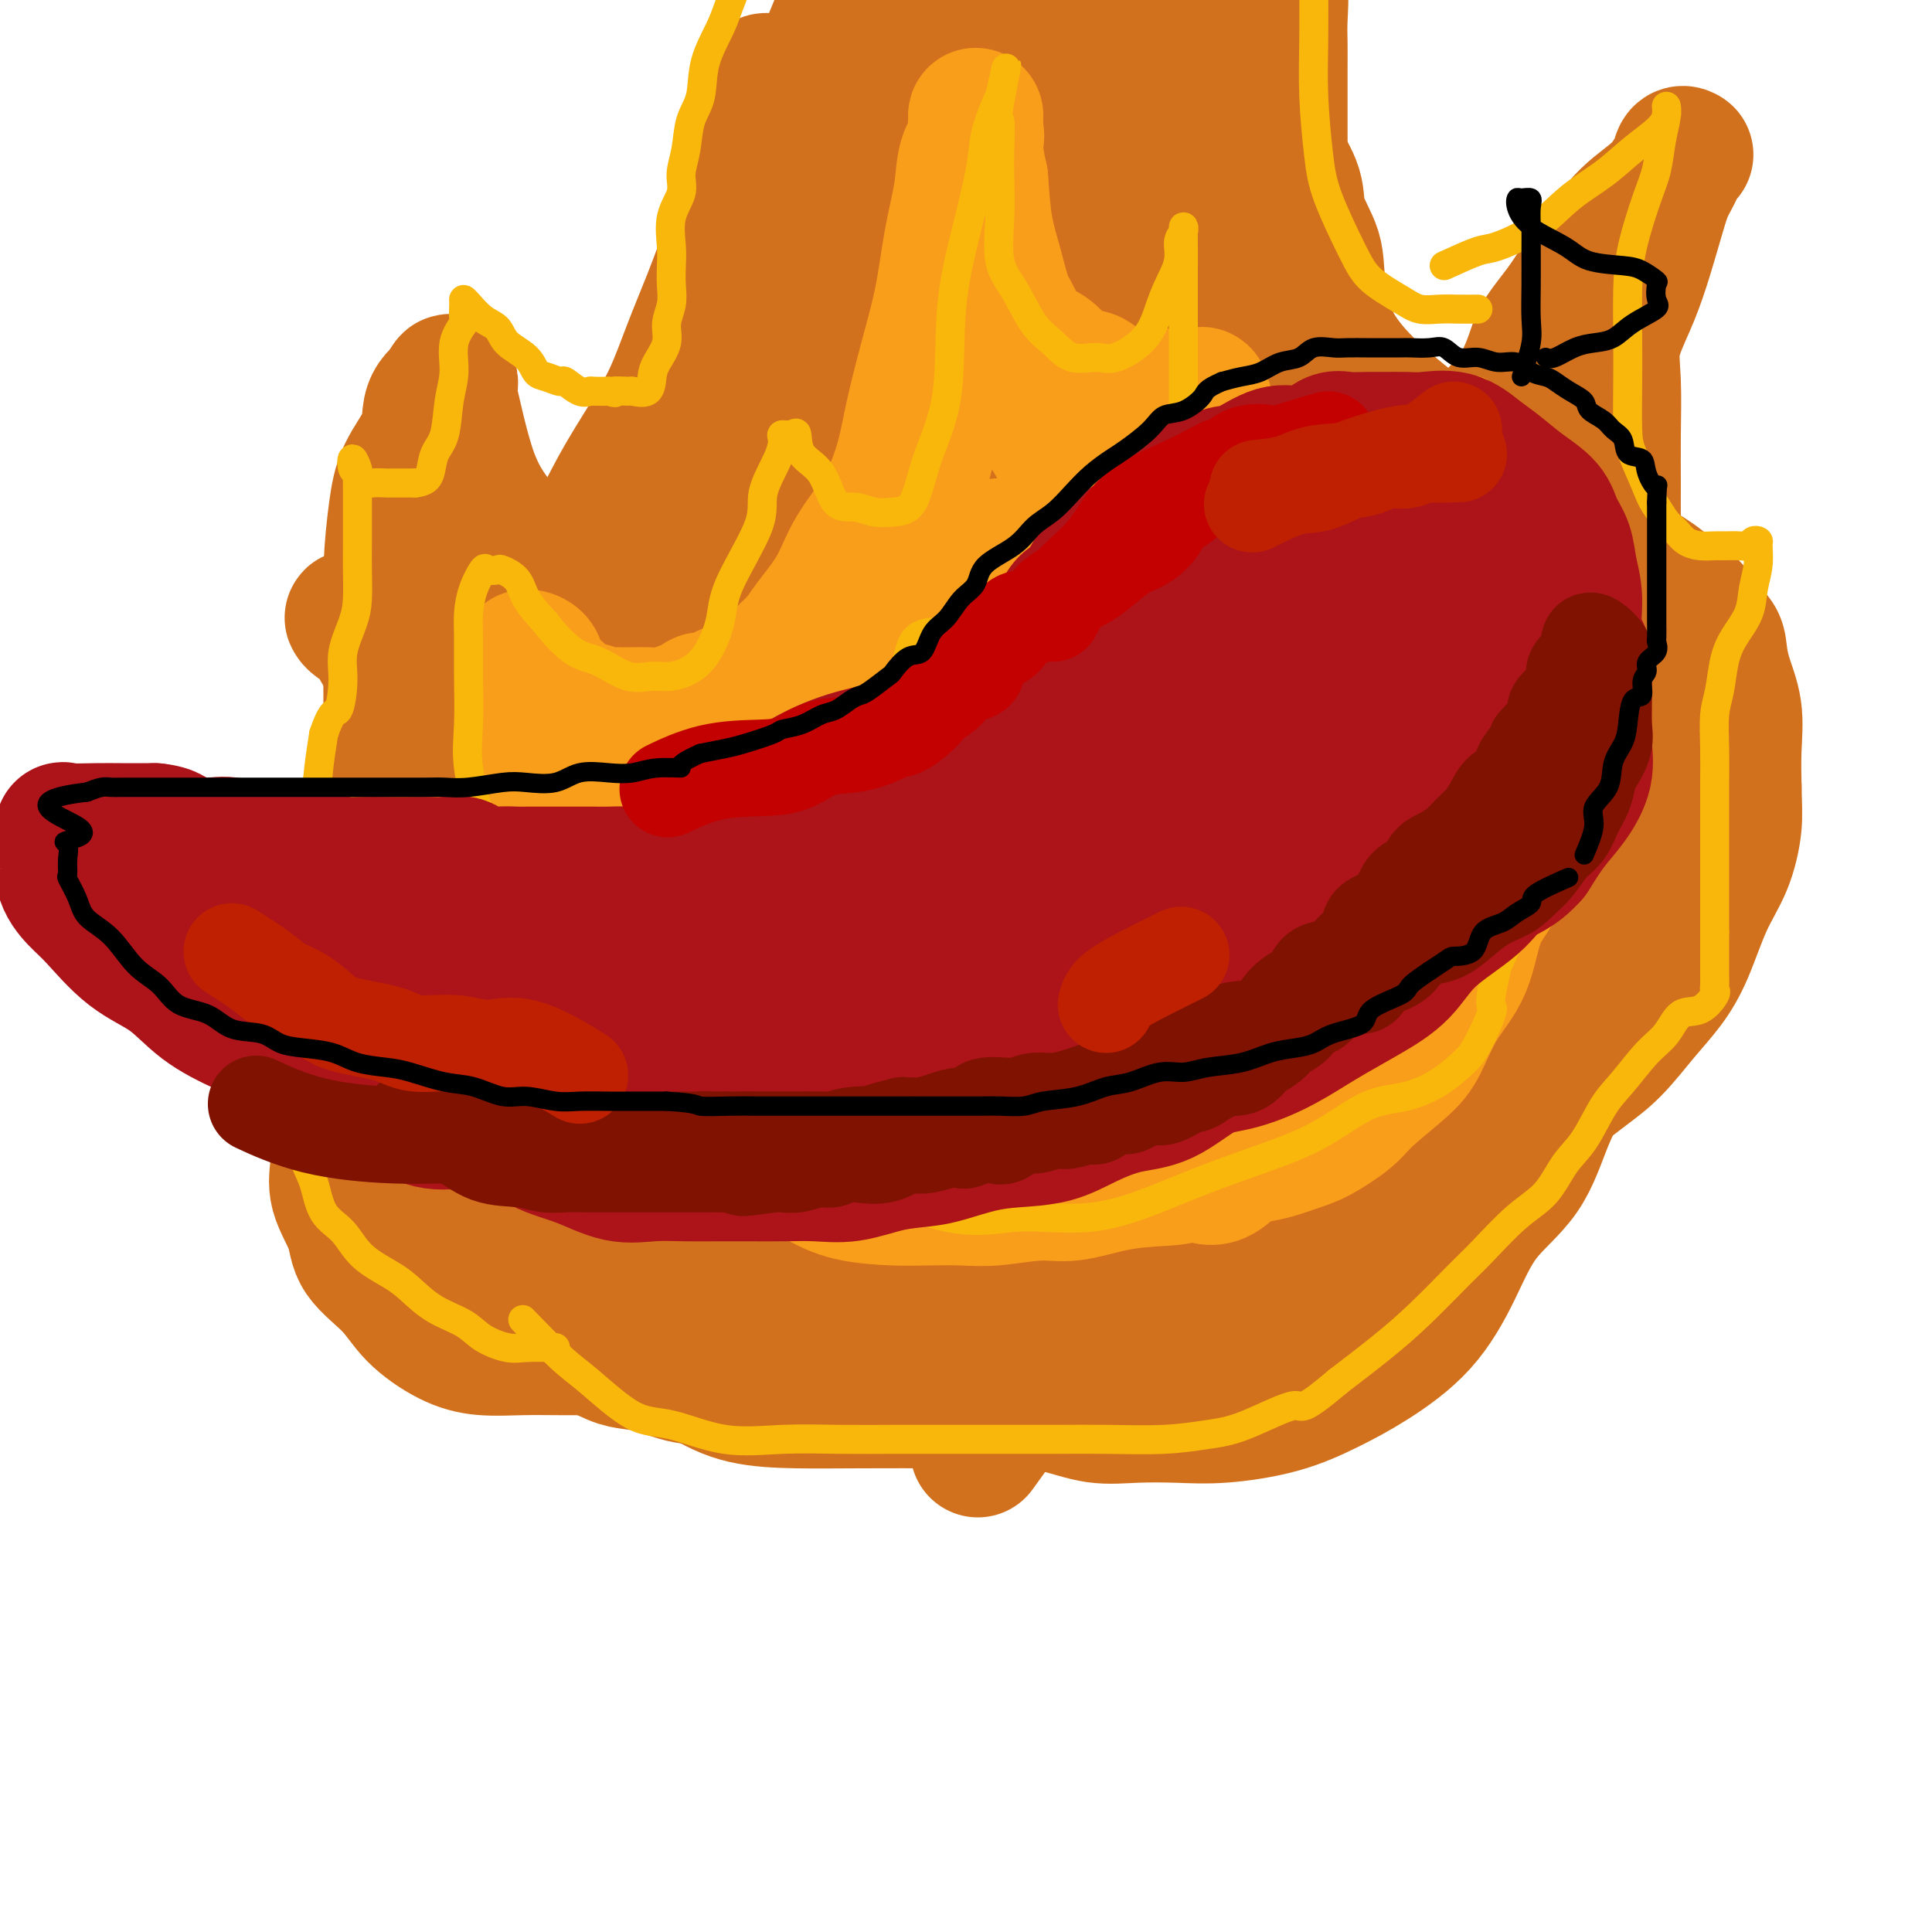 <svg viewBox='0 0 400 400' version='1.1' xmlns='http://www.w3.org/2000/svg' xmlns:xlink='http://www.w3.org/1999/xlink'><g fill='none' stroke='#D2711D' stroke-width='28' stroke-linecap='round' stroke-linejoin='round'><path d='M177,272c-2.945,1.064 -5.889,2.127 -8,3c-2.111,0.873 -3.388,1.554 -5,2c-1.612,0.446 -3.558,0.655 -6,1c-2.442,0.345 -5.378,0.824 -8,1c-2.622,0.176 -4.929,0.047 -8,0c-3.071,-0.047 -6.907,-0.012 -10,0c-3.093,0.012 -5.444,-0.001 -8,0c-2.556,0.001 -5.317,0.014 -8,0c-2.683,-0.014 -5.289,-0.056 -8,0c-2.711,0.056 -5.529,0.211 -8,0c-2.471,-0.211 -4.596,-0.788 -7,-2c-2.404,-1.212 -5.086,-3.061 -7,-5c-1.914,-1.939 -3.059,-3.970 -5,-6c-1.941,-2.030 -4.678,-4.060 -6,-6c-1.322,-1.940 -1.230,-3.792 -2,-6c-0.770,-2.208 -2.402,-4.774 -3,-7c-0.598,-2.226 -0.160,-4.112 0,-6c0.160,-1.888 0.043,-3.777 0,-6c-0.043,-2.223 -0.011,-4.782 0,-7c0.011,-2.218 0.003,-4.097 0,-6c-0.003,-1.903 -0.001,-3.829 0,-6c0.001,-2.171 0.000,-4.585 0,-7'/><path d='M70,209c0.639,-7.103 2.236,-5.860 3,-7c0.764,-1.140 0.697,-4.664 1,-7c0.303,-2.336 0.978,-3.484 1,-5c0.022,-1.516 -0.608,-3.399 0,-5c0.608,-1.601 2.454,-2.919 3,-4c0.546,-1.081 -0.207,-1.925 0,-3c0.207,-1.075 1.376,-2.381 2,-3c0.624,-0.619 0.703,-0.551 1,-1c0.297,-0.449 0.812,-1.416 1,-2c0.188,-0.584 0.050,-0.785 0,-1c-0.050,-0.215 -0.014,-0.444 0,-1c0.014,-0.556 0.004,-1.439 0,-2c-0.004,-0.561 -0.001,-0.799 0,-1c0.001,-0.201 0.000,-0.363 0,-1c-0.000,-0.637 -0.000,-1.748 0,-3c0.000,-1.252 0.000,-2.646 0,-4c-0.000,-1.354 -0.000,-2.670 0,-4c0.000,-1.330 0.000,-2.676 0,-4c-0.000,-1.324 -0.000,-2.626 0,-4c0.000,-1.374 0.000,-2.821 0,-4c-0.000,-1.179 -0.000,-2.089 0,-3'/><path d='M82,140c-0.049,-5.412 -0.170,-2.942 -1,-3c-0.830,-0.058 -2.367,-2.643 -3,-4c-0.633,-1.357 -0.361,-1.484 -1,-2c-0.639,-0.516 -2.188,-1.420 -3,-2c-0.812,-0.580 -0.887,-0.835 -1,-1c-0.113,-0.165 -0.264,-0.240 1,0c1.264,0.240 3.942,0.796 6,1c2.058,0.204 3.495,0.056 5,0c1.505,-0.056 3.079,-0.018 5,0c1.921,0.018 4.190,0.018 6,0c1.810,-0.018 3.160,-0.053 5,0c1.840,0.053 4.168,0.195 6,0c1.832,-0.195 3.166,-0.725 4,-2c0.834,-1.275 1.166,-3.293 2,-5c0.834,-1.707 2.169,-3.103 4,-5c1.831,-1.897 4.159,-4.295 6,-7c1.841,-2.705 3.196,-5.716 5,-9c1.804,-3.284 4.057,-6.842 6,-10c1.943,-3.158 3.575,-5.916 5,-9c1.425,-3.084 2.644,-6.494 4,-10c1.356,-3.506 2.849,-7.110 4,-10c1.151,-2.890 1.960,-5.067 3,-8c1.040,-2.933 2.310,-6.621 3,-9c0.690,-2.379 0.801,-3.448 1,-5c0.199,-1.552 0.485,-3.586 1,-5c0.515,-1.414 1.257,-2.207 2,-3'/><path d='M157,32c2.780,-8.502 0.729,-4.759 0,-4c-0.729,0.759 -0.136,-1.468 0,-3c0.136,-1.532 -0.184,-2.370 0,-3c0.184,-0.630 0.874,-1.051 1,-2c0.126,-0.949 -0.312,-2.427 0,-3c0.312,-0.573 1.373,-0.241 2,0c0.627,0.241 0.820,0.391 1,1c0.180,0.609 0.348,1.678 1,3c0.652,1.322 1.788,2.898 3,4c1.212,1.102 2.500,1.728 4,3c1.500,1.272 3.213,3.188 5,4c1.787,0.812 3.647,0.520 6,1c2.353,0.480 5.198,1.731 8,3c2.802,1.269 5.562,2.554 8,3c2.438,0.446 4.553,0.052 8,0c3.447,-0.052 8.226,0.239 12,0c3.774,-0.239 6.542,-1.008 10,-2c3.458,-0.992 7.605,-2.208 11,-5c3.395,-2.792 6.037,-7.159 8,-10c1.963,-2.841 3.247,-4.157 5,-6c1.753,-1.843 3.976,-4.212 6,-7c2.024,-2.788 3.849,-5.996 5,-8c1.151,-2.004 1.628,-2.805 2,-4c0.372,-1.195 0.639,-2.783 1,-4c0.361,-1.217 0.818,-2.062 1,-2c0.182,0.062 0.091,1.031 0,2'/><path d='M265,-7c4.332,-5.682 1.161,-0.388 0,2c-1.161,2.388 -0.311,1.871 0,3c0.311,1.129 0.083,3.903 0,6c-0.083,2.097 -0.022,3.516 0,5c0.022,1.484 0.005,3.033 0,5c-0.005,1.967 0.001,4.354 0,7c-0.001,2.646 -0.008,5.553 0,8c0.008,2.447 0.030,4.434 0,7c-0.030,2.566 -0.112,5.713 0,9c0.112,3.287 0.418,6.716 2,10c1.582,3.284 4.441,6.422 6,9c1.559,2.578 1.818,4.595 3,7c1.182,2.405 3.287,5.196 6,8c2.713,2.804 6.032,5.620 9,8c2.968,2.380 5.584,4.324 8,6c2.416,1.676 4.633,3.084 8,5c3.367,1.916 7.885,4.340 11,6c3.115,1.660 4.827,2.557 7,4c2.173,1.443 4.809,3.432 7,5c2.191,1.568 3.939,2.713 6,4c2.061,1.287 4.434,2.714 6,4c1.566,1.286 2.325,2.431 3,3c0.675,0.569 1.266,0.563 2,1c0.734,0.437 1.610,1.318 2,2c0.390,0.682 0.294,1.166 1,2c0.706,0.834 2.214,2.019 3,3c0.786,0.981 0.852,1.757 1,3c0.148,1.243 0.380,2.952 1,5c0.620,2.048 1.628,4.436 2,7c0.372,2.564 0.106,5.304 0,8c-0.106,2.696 -0.053,5.348 0,8'/><path d='M359,163c0.070,3.895 0.246,5.632 0,8c-0.246,2.368 -0.913,5.365 -2,8c-1.087,2.635 -2.593,4.907 -4,8c-1.407,3.093 -2.716,7.007 -4,10c-1.284,2.993 -2.544,5.063 -4,7c-1.456,1.937 -3.109,3.739 -5,6c-1.891,2.261 -4.022,4.982 -6,7c-1.978,2.018 -3.803,3.335 -6,5c-2.197,1.665 -4.764,3.679 -8,6c-3.236,2.321 -7.140,4.947 -10,7c-2.860,2.053 -4.675,3.531 -7,5c-2.325,1.469 -5.161,2.927 -8,5c-2.839,2.073 -5.680,4.759 -9,7c-3.320,2.241 -7.117,4.037 -10,6c-2.883,1.963 -4.852,4.094 -7,6c-2.148,1.906 -4.476,3.587 -8,6c-3.524,2.413 -8.245,5.557 -11,7c-2.755,1.443 -3.546,1.185 -6,2c-2.454,0.815 -6.572,2.702 -10,4c-3.428,1.298 -6.166,2.008 -9,3c-2.834,0.992 -5.765,2.266 -9,3c-3.235,0.734 -6.775,0.928 -10,1c-3.225,0.072 -6.137,0.024 -11,0c-4.863,-0.024 -11.679,-0.022 -17,0c-5.321,0.022 -9.148,0.066 -13,0c-3.852,-0.066 -7.729,-0.241 -11,-1c-3.271,-0.759 -5.934,-2.101 -9,-4c-3.066,-1.899 -6.533,-4.354 -9,-6c-2.467,-1.646 -3.933,-2.482 -6,-5c-2.067,-2.518 -4.733,-6.720 -7,-11c-2.267,-4.280 -4.133,-8.640 -6,-13'/><path d='M117,250c-3.079,-7.418 -4.275,-13.963 -6,-21c-1.725,-7.037 -3.978,-14.566 -6,-23c-2.022,-8.434 -3.814,-17.773 -5,-25c-1.186,-7.227 -1.765,-12.341 -2,-17c-0.235,-4.659 -0.125,-8.862 0,-12c0.125,-3.138 0.264,-5.211 0,-7c-0.264,-1.789 -0.932,-3.294 0,-4c0.932,-0.706 3.465,-0.612 6,0c2.535,0.612 5.073,1.744 7,7c1.927,5.256 3.244,14.638 4,23c0.756,8.362 0.951,15.704 1,24c0.049,8.296 -0.047,17.545 0,25c0.047,7.455 0.236,13.115 0,17c-0.236,3.885 -0.897,5.995 -1,8c-0.103,2.005 0.351,3.905 0,5c-0.351,1.095 -1.505,1.385 -2,0c-0.495,-1.385 -0.329,-4.445 -1,-10c-0.671,-5.555 -2.180,-13.605 -3,-20c-0.820,-6.395 -0.953,-11.134 -1,-16c-0.047,-4.866 -0.010,-9.859 0,-13c0.010,-3.141 -0.008,-4.429 0,-6c0.008,-1.571 0.041,-3.424 0,-4c-0.041,-0.576 -0.154,0.127 0,4c0.154,3.873 0.577,10.917 0,17c-0.577,6.083 -2.155,11.205 -3,16c-0.845,4.795 -0.959,9.263 -1,13c-0.041,3.737 -0.011,6.744 0,9c0.011,2.256 0.003,3.761 0,5c-0.003,1.239 -0.001,2.211 0,3c0.001,0.789 0.000,1.394 0,2'/><path d='M104,250c-0.496,10.096 0.264,0.836 0,-3c-0.264,-3.836 -1.551,-2.249 -3,-3c-1.449,-0.751 -3.060,-3.841 -5,-7c-1.940,-3.159 -4.208,-6.386 -6,-9c-1.792,-2.614 -3.108,-4.614 -4,-7c-0.892,-2.386 -1.360,-5.156 -2,-7c-0.640,-1.844 -1.452,-2.761 -2,-4c-0.548,-1.239 -0.832,-2.800 0,-1c0.832,1.800 2.778,6.961 6,13c3.222,6.039 7.718,12.958 12,18c4.282,5.042 8.349,8.209 12,11c3.651,2.791 6.886,5.207 10,8c3.114,2.793 6.105,5.962 10,8c3.895,2.038 8.692,2.946 13,4c4.308,1.054 8.126,2.254 12,3c3.874,0.746 7.804,1.037 12,1c4.196,-0.037 8.659,-0.403 12,0c3.341,0.403 5.561,1.575 8,2c2.439,0.425 5.097,0.104 7,0c1.903,-0.104 3.051,0.011 3,0c-0.051,-0.011 -1.300,-0.146 -2,0c-0.700,0.146 -0.850,0.573 -1,1'/><path d='M196,278c-0.500,0.167 -0.250,0.083 0,0'/><path d='M127,247c-2.916,-1.646 -5.832,-3.292 -7,-7c-1.168,-3.708 -0.590,-9.480 0,-18c0.590,-8.520 1.190,-19.790 3,-31c1.810,-11.210 4.830,-22.362 8,-35c3.170,-12.638 6.489,-26.762 11,-39c4.511,-12.238 10.213,-22.591 15,-31c4.787,-8.409 8.659,-14.874 12,-20c3.341,-5.126 6.151,-8.911 8,-11c1.849,-2.089 2.736,-2.480 4,-4c1.264,-1.520 2.903,-4.169 2,0c-0.903,4.169 -4.350,15.155 -9,26c-4.650,10.845 -10.503,21.550 -17,33c-6.497,11.450 -13.638,23.647 -19,33c-5.362,9.353 -8.946,15.862 -12,21c-3.054,5.138 -5.577,8.904 -7,11c-1.423,2.096 -1.746,2.520 -2,2c-0.254,-0.520 -0.438,-1.985 2,-10c2.438,-8.015 7.500,-22.580 13,-36c5.500,-13.420 11.440,-25.695 18,-38c6.560,-12.305 13.742,-24.638 19,-34c5.258,-9.362 8.592,-15.751 11,-20c2.408,-4.249 3.891,-6.357 5,-8c1.109,-1.643 1.843,-2.821 2,-2c0.157,0.821 -0.264,3.641 -4,12c-3.736,8.359 -10.788,22.256 -17,37c-6.212,14.744 -11.584,30.335 -17,46c-5.416,15.665 -10.874,31.405 -14,44c-3.126,12.595 -3.918,22.045 -5,30c-1.082,7.955 -2.452,14.416 -3,18c-0.548,3.584 -0.274,4.292 0,5'/><path d='M127,221c-0.568,9.557 2.011,6.951 7,-1c4.989,-7.951 12.388,-21.246 19,-33c6.612,-11.754 12.437,-21.966 19,-37c6.563,-15.034 13.864,-34.891 20,-48c6.136,-13.109 11.108,-19.472 15,-25c3.892,-5.528 6.704,-10.222 8,-13c1.296,-2.778 1.075,-3.640 1,-1c-0.075,2.640 -0.005,8.783 -4,20c-3.995,11.217 -12.056,27.510 -20,44c-7.944,16.490 -15.770,33.179 -23,50c-7.230,16.821 -13.864,33.776 -19,45c-5.136,11.224 -8.773,16.718 -12,23c-3.227,6.282 -6.043,13.354 -4,9c2.043,-4.354 8.946,-20.132 17,-37c8.054,-16.868 17.261,-34.824 26,-53c8.739,-18.176 17.011,-36.571 25,-50c7.989,-13.429 15.693,-21.892 21,-27c5.307,-5.108 8.215,-6.861 10,-10c1.785,-3.139 2.447,-7.664 1,0c-1.447,7.664 -5.002,27.516 -11,47c-5.998,19.484 -14.439,38.600 -23,58c-8.561,19.400 -17.242,39.084 -24,53c-6.758,13.916 -11.593,22.066 -14,27c-2.407,4.934 -2.388,6.654 -4,9c-1.612,2.346 -4.857,5.317 0,-3c4.857,-8.317 17.815,-27.922 29,-46c11.185,-18.078 20.596,-34.629 31,-50c10.404,-15.371 21.801,-29.561 30,-39c8.199,-9.439 13.200,-14.125 16,-16c2.800,-1.875 3.400,-0.937 4,0'/><path d='M268,117c1.594,5.268 -4.422,26.439 -12,46c-7.578,19.561 -16.717,37.513 -26,55c-9.283,17.487 -18.711,34.509 -26,48c-7.289,13.491 -12.438,23.450 -11,20c1.438,-3.450 9.462,-20.309 19,-39c9.538,-18.691 20.588,-39.216 34,-57c13.412,-17.784 29.184,-32.829 40,-43c10.816,-10.171 16.676,-15.469 21,-20c4.324,-4.531 7.112,-8.296 6,-2c-1.112,6.296 -6.123,22.654 -14,41c-7.877,18.346 -18.618,38.679 -27,54c-8.382,15.321 -14.403,25.629 -20,35c-5.597,9.371 -10.768,17.804 -7,13c3.768,-4.804 16.476,-22.844 28,-39c11.524,-16.156 21.865,-30.429 30,-40c8.135,-9.571 14.065,-14.439 17,-17c2.935,-2.561 2.875,-2.813 2,0c-0.875,2.813 -2.564,8.691 -8,18c-5.436,9.309 -14.619,22.049 -23,34c-8.381,11.951 -15.962,23.112 -23,31c-7.038,7.888 -13.535,12.504 -18,16c-4.465,3.496 -6.897,5.874 -10,7c-3.103,1.126 -6.875,1.002 -10,1c-3.125,-0.002 -5.601,0.118 -8,0c-2.399,-0.118 -4.720,-0.474 -7,-2c-2.280,-1.526 -4.518,-4.224 -7,-6c-2.482,-1.776 -5.207,-2.632 -8,-4c-2.793,-1.368 -5.655,-3.248 -9,-4c-3.345,-0.752 -7.172,-0.376 -11,0'/><path d='M180,263c-3.195,0.071 -5.684,0.247 -8,0c-2.316,-0.247 -4.459,-0.918 -7,-1c-2.541,-0.082 -5.480,0.426 -8,0c-2.520,-0.426 -4.622,-1.785 -7,-3c-2.378,-1.215 -5.033,-2.284 -7,-3c-1.967,-0.716 -3.245,-1.077 -5,-2c-1.755,-0.923 -3.987,-2.407 -6,-4c-2.013,-1.593 -3.808,-3.293 -6,-5c-2.192,-1.707 -4.781,-3.419 -7,-5c-2.219,-1.581 -4.068,-3.030 -6,-5c-1.932,-1.970 -3.948,-4.463 -6,-7c-2.052,-2.537 -4.140,-5.120 -6,-7c-1.860,-1.880 -3.492,-3.056 -5,-5c-1.508,-1.944 -2.892,-4.655 -4,-7c-1.108,-2.345 -1.941,-4.324 -3,-7c-1.059,-2.676 -2.343,-6.051 -3,-9c-0.657,-2.949 -0.688,-5.474 -1,-8c-0.312,-2.526 -0.907,-5.054 -1,-8c-0.093,-2.946 0.315,-6.310 0,-9c-0.315,-2.690 -1.353,-4.707 -2,-8c-0.647,-3.293 -0.903,-7.862 -1,-12c-0.097,-4.138 -0.036,-7.843 0,-11c0.036,-3.157 0.048,-5.764 0,-9c-0.048,-3.236 -0.157,-7.100 0,-11c0.157,-3.900 0.580,-7.836 1,-11c0.420,-3.164 0.836,-5.558 2,-8c1.164,-2.442 3.075,-4.933 4,-7c0.925,-2.067 0.864,-3.710 1,-5c0.136,-1.290 0.467,-2.226 1,-3c0.533,-0.774 1.266,-1.387 2,-2'/><path d='M92,81c1.784,-3.889 1.243,-1.111 1,0c-0.243,1.111 -0.190,0.555 0,1c0.190,0.445 0.515,1.890 1,4c0.485,2.110 1.129,4.884 2,8c0.871,3.116 1.969,6.572 4,10c2.031,3.428 4.995,6.826 7,9c2.005,2.174 3.050,3.125 5,5c1.950,1.875 4.804,4.676 7,6c2.196,1.324 3.735,1.173 5,1c1.265,-0.173 2.256,-0.368 4,0c1.744,0.368 4.243,1.299 6,0c1.757,-1.299 2.774,-4.828 4,-8c1.226,-3.172 2.661,-5.986 4,-9c1.339,-3.014 2.582,-6.229 4,-11c1.418,-4.771 3.011,-11.097 5,-18c1.989,-6.903 4.373,-14.384 6,-21c1.627,-6.616 2.496,-12.367 4,-18c1.504,-5.633 3.644,-11.146 5,-15c1.356,-3.854 1.930,-6.048 3,-9c1.070,-2.952 2.636,-6.663 4,-10c1.364,-3.337 2.525,-6.300 3,-9c0.475,-2.700 0.263,-5.136 1,-7c0.737,-1.864 2.421,-3.157 3,-4c0.579,-0.843 0.052,-1.236 0,-1c-0.052,0.236 0.371,1.102 1,0c0.629,-1.102 1.466,-4.172 2,0c0.534,4.172 0.767,15.586 1,27'/><path d='M184,12c0.834,9.746 2.419,20.612 4,36c1.581,15.388 3.156,35.297 4,52c0.844,16.703 0.955,30.199 1,43c0.045,12.801 0.022,24.906 0,35c-0.022,10.094 -0.044,18.178 0,24c0.044,5.822 0.154,9.382 0,12c-0.154,2.618 -0.573,4.293 0,6c0.573,1.707 2.138,3.444 4,0c1.862,-3.444 4.020,-12.071 6,-22c1.980,-9.929 3.782,-21.160 5,-38c1.218,-16.840 1.851,-39.290 3,-55c1.149,-15.710 2.812,-24.679 5,-33c2.188,-8.321 4.899,-15.995 7,-22c2.101,-6.005 3.592,-10.340 4,-13c0.408,-2.660 -0.265,-3.645 0,-4c0.265,-0.355 1.470,-0.080 2,-1c0.530,-0.920 0.384,-3.036 1,0c0.616,3.036 1.993,11.223 5,22c3.007,10.777 7.642,24.145 11,36c3.358,11.855 5.437,22.197 7,34c1.563,11.803 2.611,25.068 3,35c0.389,9.932 0.121,16.531 0,22c-0.121,5.469 -0.095,9.806 0,13c0.095,3.194 0.257,5.243 0,7c-0.257,1.757 -0.934,3.223 -2,0c-1.066,-3.223 -2.520,-11.134 -4,-24c-1.480,-12.866 -2.984,-30.686 -4,-48c-1.016,-17.314 -1.543,-34.123 -2,-48c-0.457,-13.877 -0.845,-24.822 0,-33c0.845,-8.178 2.922,-13.589 5,-19'/><path d='M249,29c1.444,-3.680 2.555,-3.380 3,-5c0.445,-1.620 0.224,-5.161 2,0c1.776,5.161 5.548,19.025 9,36c3.452,16.975 6.583,37.062 8,56c1.417,18.938 1.119,36.726 1,50c-0.119,13.274 -0.061,22.034 0,29c0.061,6.966 0.124,12.139 0,17c-0.124,4.861 -0.436,9.412 0,5c0.436,-4.412 1.620,-17.785 0,-35c-1.620,-17.215 -6.044,-38.270 -9,-54c-2.956,-15.730 -4.445,-26.134 -5,-38c-0.555,-11.866 -0.175,-25.192 0,-34c0.175,-8.808 0.145,-13.097 0,-17c-0.145,-3.903 -0.407,-7.419 0,-6c0.407,1.419 1.482,7.774 -1,17c-2.482,9.226 -8.520,21.322 -15,32c-6.480,10.678 -13.403,19.937 -20,27c-6.597,7.063 -12.869,11.928 -18,15c-5.131,3.072 -9.121,4.349 -13,5c-3.879,0.651 -7.647,0.676 -11,0c-3.353,-0.676 -6.291,-2.052 -8,-7c-1.709,-4.948 -2.188,-13.468 0,-24c2.188,-10.532 7.044,-23.077 12,-35c4.956,-11.923 10.011,-23.225 16,-34c5.989,-10.775 12.911,-21.023 18,-29c5.089,-7.977 8.343,-13.685 12,-19c3.657,-5.315 7.715,-10.239 10,-15c2.285,-4.761 2.796,-9.360 2,-6c-0.796,3.360 -2.898,14.680 -5,26'/><path d='M237,-14c-3.199,10.152 -8.697,22.533 -14,36c-5.303,13.467 -10.413,28.021 -15,41c-4.587,12.979 -8.652,24.384 -12,32c-3.348,7.616 -5.981,11.443 -8,14c-2.019,2.557 -3.425,3.845 -4,4c-0.575,0.155 -0.318,-0.822 0,-9c0.318,-8.178 0.698,-23.557 3,-40c2.302,-16.443 6.526,-33.951 10,-48c3.474,-14.049 6.197,-24.640 10,-34c3.803,-9.360 8.686,-17.488 12,-22c3.314,-4.512 5.058,-5.408 6,-8c0.942,-2.592 1.081,-6.881 1,0c-0.081,6.881 -0.381,24.933 -3,42c-2.619,17.067 -7.558,33.149 -13,51c-5.442,17.851 -11.387,37.470 -17,52c-5.613,14.530 -10.893,23.972 -15,32c-4.107,8.028 -7.041,14.644 -9,21c-1.959,6.356 -2.941,12.454 -3,5c-0.059,-7.454 0.807,-28.460 4,-47c3.193,-18.540 8.714,-34.614 13,-48c4.286,-13.386 7.338,-24.083 10,-31c2.662,-6.917 4.936,-10.054 6,-12c1.064,-1.946 0.920,-2.699 1,0c0.080,2.699 0.386,8.852 -3,24c-3.386,15.148 -10.463,39.293 -17,60c-6.537,20.707 -12.533,37.977 -19,55c-6.467,17.023 -13.403,33.800 -18,44c-4.597,10.200 -6.853,13.823 -9,18c-2.147,4.177 -4.185,8.908 -2,6c2.185,-2.908 8.592,-13.454 15,-24'/><path d='M147,200c6.419,-11.358 14.965,-27.753 23,-46c8.035,-18.247 15.557,-38.346 21,-52c5.443,-13.654 8.805,-20.864 12,-28c3.195,-7.136 6.222,-14.199 7,-12c0.778,2.199 -0.694,13.661 -3,25c-2.306,11.339 -5.447,22.555 -11,38c-5.553,15.445 -13.519,35.120 -19,50c-5.481,14.880 -8.475,24.963 -12,34c-3.525,9.037 -7.579,17.026 -11,23c-3.421,5.974 -6.210,9.934 -8,12c-1.790,2.066 -2.581,2.238 -3,3c-0.419,0.762 -0.466,2.115 -2,0c-1.534,-2.115 -4.554,-7.699 -7,-12c-2.446,-4.301 -4.316,-7.319 -6,-10c-1.684,-2.681 -3.182,-5.026 -5,-7c-1.818,-1.974 -3.958,-3.578 -6,-5c-2.042,-1.422 -3.987,-2.663 -6,-3c-2.013,-0.337 -4.095,0.228 -6,0c-1.905,-0.228 -3.635,-1.249 -5,0c-1.365,1.249 -2.366,4.769 -3,7c-0.634,2.231 -0.900,3.174 -1,5c-0.100,1.826 -0.034,4.536 0,7c0.034,2.464 0.036,4.682 0,7c-0.036,2.318 -0.110,4.734 0,7c0.110,2.266 0.406,4.381 1,7c0.594,2.619 1.488,5.743 3,8c1.512,2.257 3.642,3.646 5,5c1.358,1.354 1.942,2.672 3,4c1.058,1.328 2.588,2.665 4,4c1.412,1.335 2.706,2.667 4,4'/><path d='M116,275c4.044,4.666 4.655,3.833 6,4c1.345,0.167 3.422,1.336 5,2c1.578,0.664 2.655,0.822 4,1c1.345,0.178 2.959,0.375 5,1c2.041,0.625 4.510,1.676 7,2c2.490,0.324 5.001,-0.081 8,0c2.999,0.081 6.487,0.648 10,1c3.513,0.352 7.052,0.488 12,1c4.948,0.512 11.304,1.398 16,2c4.696,0.602 7.733,0.918 11,1c3.267,0.082 6.766,-0.069 10,0c3.234,0.069 6.204,0.360 9,1c2.796,0.640 5.420,1.631 8,2c2.580,0.369 5.117,0.115 8,0c2.883,-0.115 6.111,-0.093 9,0c2.889,0.093 5.439,0.256 9,0c3.561,-0.256 8.132,-0.930 12,-2c3.868,-1.070 7.034,-2.534 10,-4c2.966,-1.466 5.731,-2.932 9,-5c3.269,-2.068 7.041,-4.737 10,-8c2.959,-3.263 5.106,-7.120 7,-11c1.894,-3.880 3.535,-7.784 6,-11c2.465,-3.216 5.753,-5.744 8,-9c2.247,-3.256 3.454,-7.240 5,-11c1.546,-3.760 3.431,-7.298 5,-11c1.569,-3.702 2.822,-7.569 4,-11c1.178,-3.431 2.280,-6.425 3,-10c0.720,-3.575 1.059,-7.732 2,-11c0.941,-3.268 2.484,-5.649 3,-8c0.516,-2.351 0.005,-4.672 0,-7c-0.005,-2.328 0.498,-4.664 1,-7'/><path d='M338,167c1.845,-7.379 1.958,-4.326 2,-4c0.042,0.326 0.013,-2.073 0,-3c-0.013,-0.927 -0.010,-0.380 0,-1c0.010,-0.620 0.028,-2.406 0,-4c-0.028,-1.594 -0.100,-2.995 0,-5c0.100,-2.005 0.373,-4.614 0,-7c-0.373,-2.386 -1.392,-4.549 -2,-7c-0.608,-2.451 -0.804,-5.191 -1,-7c-0.196,-1.809 -0.392,-2.685 -1,-4c-0.608,-1.315 -1.627,-3.067 -2,-5c-0.373,-1.933 -0.099,-4.048 0,-6c0.099,-1.952 0.024,-3.740 0,-6c-0.024,-2.260 0.003,-4.990 0,-8c-0.003,-3.010 -0.034,-6.299 0,-10c0.034,-3.701 0.134,-7.815 0,-11c-0.134,-3.185 -0.503,-5.440 0,-8c0.503,-2.560 1.879,-5.426 3,-8c1.121,-2.574 1.988,-4.855 3,-8c1.012,-3.145 2.170,-7.154 3,-10c0.830,-2.846 1.331,-4.529 2,-6c0.669,-1.471 1.504,-2.729 2,-4c0.496,-1.271 0.652,-2.553 1,-3c0.348,-0.447 0.888,-0.058 1,0c0.112,0.058 -0.205,-0.214 -1,1c-0.795,1.214 -2.069,3.913 -4,6c-1.931,2.087 -4.520,3.562 -7,6c-2.480,2.438 -4.851,5.839 -7,9c-2.149,3.161 -4.074,6.080 -6,9'/><path d='M324,63c-4.930,6.397 -5.256,6.890 -6,9c-0.744,2.110 -1.907,5.837 -4,9c-2.093,3.163 -5.116,5.761 -7,8c-1.884,2.239 -2.627,4.119 -4,6c-1.373,1.881 -3.374,3.762 -5,5c-1.626,1.238 -2.875,1.834 -4,2c-1.125,0.166 -2.124,-0.096 -3,0c-0.876,0.096 -1.629,0.551 -3,0c-1.371,-0.551 -3.359,-2.108 -5,-5c-1.641,-2.892 -2.934,-7.119 -4,-11c-1.066,-3.881 -1.905,-7.418 -3,-12c-1.095,-4.582 -2.448,-10.211 -3,-14c-0.552,-3.789 -0.305,-5.737 -1,-8c-0.695,-2.263 -2.334,-4.839 -3,-7c-0.666,-2.161 -0.359,-3.905 -1,-6c-0.641,-2.095 -2.229,-4.541 -3,-6c-0.771,-1.459 -0.724,-1.930 -1,-2c-0.276,-0.070 -0.874,0.263 -1,0c-0.126,-0.263 0.218,-1.121 0,1c-0.218,2.121 -1.000,7.220 0,13c1.000,5.780 3.782,12.241 6,19c2.218,6.759 3.872,13.815 7,21c3.128,7.185 7.730,14.498 11,19c3.270,4.502 5.208,6.195 9,9c3.792,2.805 9.439,6.724 14,9c4.561,2.276 8.037,2.909 11,3c2.963,0.091 5.413,-0.360 9,0c3.587,0.360 8.311,1.531 11,2c2.689,0.469 3.345,0.234 4,0'/><path d='M345,127c5.809,0.770 2.831,0.195 2,0c-0.831,-0.195 0.485,-0.009 0,2c-0.485,2.009 -2.772,5.842 -6,12c-3.228,6.158 -7.398,14.641 -11,23c-3.602,8.359 -6.637,16.593 -10,25c-3.363,8.407 -7.054,16.987 -10,23c-2.946,6.013 -5.146,9.458 -7,12c-1.854,2.542 -3.363,4.182 -5,5c-1.637,0.818 -3.401,0.813 -6,0c-2.599,-0.813 -6.033,-2.436 -9,-8c-2.967,-5.564 -5.466,-15.070 -8,-26c-2.534,-10.930 -5.104,-23.286 -6,-33c-0.896,-9.714 -0.118,-16.787 0,-23c0.118,-6.213 -0.422,-11.567 0,-15c0.422,-3.433 1.808,-4.943 3,-7c1.192,-2.057 2.189,-4.659 3,0c0.811,4.659 1.435,16.580 2,28c0.565,11.420 1.071,22.341 -1,34c-2.071,11.659 -6.720,24.056 -11,33c-4.280,8.944 -8.191,14.433 -11,19c-2.809,4.567 -4.518,8.210 -6,10c-1.482,1.790 -2.739,1.725 -4,0c-1.261,-1.725 -2.527,-5.112 -3,-13c-0.473,-7.888 -0.155,-20.279 0,-31c0.155,-10.721 0.145,-19.773 1,-26c0.855,-6.227 2.574,-9.629 3,-12c0.426,-2.371 -0.441,-3.710 0,-4c0.441,-0.290 2.190,0.469 0,8c-2.190,7.531 -8.320,21.835 -14,35c-5.680,13.165 -10.908,25.190 -15,34c-4.092,8.810 -7.046,14.405 -10,20'/><path d='M206,252c-5.096,10.474 -5.336,9.658 -7,10c-1.664,0.342 -4.753,1.840 -6,0c-1.247,-1.840 -0.652,-7.020 -1,-14c-0.348,-6.980 -1.639,-15.759 0,-24c1.639,-8.241 6.209,-15.942 10,-22c3.791,-6.058 6.802,-10.471 10,-12c3.198,-1.529 6.582,-0.174 10,0c3.418,0.174 6.872,-0.833 9,4c2.128,4.833 2.932,15.505 3,27c0.068,11.495 -0.600,23.813 -3,33c-2.400,9.187 -6.531,15.243 -12,23c-5.469,7.757 -12.277,17.216 -15,21c-2.723,3.784 -1.362,1.892 0,0'/></g>
<g fill='none' stroke='#F99E1B' stroke-width='28' stroke-linecap='round' stroke-linejoin='round'><path d='M222,241c-3.152,-0.423 -6.305,-0.845 -8,-1c-1.695,-0.155 -1.933,-0.041 -3,0c-1.067,0.041 -2.961,0.011 -5,0c-2.039,-0.011 -4.221,-0.003 -6,0c-1.779,0.003 -3.154,0.001 -5,0c-1.846,-0.001 -4.163,0.000 -6,0c-1.837,-0.000 -3.193,-0.001 -5,0c-1.807,0.001 -4.064,0.005 -6,0c-1.936,-0.005 -3.550,-0.019 -5,0c-1.450,0.019 -2.735,0.072 -4,0c-1.265,-0.072 -2.509,-0.270 -4,-1c-1.491,-0.730 -3.229,-1.994 -5,-3c-1.771,-1.006 -3.576,-1.755 -5,-3c-1.424,-1.245 -2.467,-2.987 -4,-4c-1.533,-1.013 -3.556,-1.297 -5,-2c-1.444,-0.703 -2.307,-1.826 -3,-3c-0.693,-1.174 -1.214,-2.400 -2,-3c-0.786,-0.600 -1.836,-0.575 -3,-1c-1.164,-0.425 -2.441,-1.300 -3,-2c-0.559,-0.700 -0.400,-1.226 -1,-2c-0.600,-0.774 -1.957,-1.798 -3,-3c-1.043,-1.202 -1.770,-2.583 -3,-4c-1.230,-1.417 -2.962,-2.872 -4,-4c-1.038,-1.128 -1.381,-1.931 -2,-3c-0.619,-1.069 -1.513,-2.403 -2,-4c-0.487,-1.597 -0.568,-3.456 -1,-5c-0.432,-1.544 -1.216,-2.772 -2,-4'/><path d='M117,189c-0.836,-2.758 -0.424,-3.154 -1,-4c-0.576,-0.846 -2.138,-2.144 -3,-4c-0.862,-1.856 -1.023,-4.270 -1,-6c0.023,-1.730 0.231,-2.775 0,-4c-0.231,-1.225 -0.899,-2.631 -1,-4c-0.101,-1.369 0.365,-2.700 0,-4c-0.365,-1.300 -1.562,-2.567 -2,-4c-0.438,-1.433 -0.117,-3.031 0,-5c0.117,-1.969 0.029,-4.307 0,-6c-0.029,-1.693 -0.001,-2.739 0,-4c0.001,-1.261 -0.027,-2.736 0,-4c0.027,-1.264 0.109,-2.317 0,-3c-0.109,-0.683 -0.410,-0.995 0,-1c0.410,-0.005 1.530,0.297 2,1c0.470,0.703 0.290,1.805 1,3c0.710,1.195 2.310,2.482 3,3c0.690,0.518 0.469,0.268 1,1c0.531,0.732 1.814,2.445 3,3c1.186,0.555 2.274,-0.047 3,0c0.726,0.047 1.088,0.745 2,1c0.912,0.255 2.372,0.069 3,0c0.628,-0.069 0.422,-0.021 1,0c0.578,0.021 1.938,0.016 3,0c1.062,-0.016 1.824,-0.043 3,0c1.176,0.043 2.764,0.155 4,0c1.236,-0.155 2.118,-0.578 3,-1'/><path d='M141,147c4.230,-0.480 3.807,-1.682 4,-2c0.193,-0.318 1.004,0.246 2,0c0.996,-0.246 2.179,-1.301 4,-2c1.821,-0.699 4.280,-1.041 6,-2c1.720,-0.959 2.702,-2.536 4,-4c1.298,-1.464 2.913,-2.817 4,-4c1.087,-1.183 1.646,-2.197 3,-4c1.354,-1.803 3.503,-4.395 5,-7c1.497,-2.605 2.343,-5.224 4,-8c1.657,-2.776 4.124,-5.710 6,-9c1.876,-3.290 3.160,-6.935 4,-10c0.840,-3.065 1.237,-5.549 2,-9c0.763,-3.451 1.891,-7.868 3,-12c1.109,-4.132 2.200,-7.978 3,-12c0.800,-4.022 1.311,-8.218 2,-12c0.689,-3.782 1.558,-7.150 2,-10c0.442,-2.850 0.458,-5.184 1,-7c0.542,-1.816 1.609,-3.115 2,-4c0.391,-0.885 0.104,-1.358 0,-2c-0.104,-0.642 -0.025,-1.454 0,-2c0.025,-0.546 -0.004,-0.827 0,-1c0.004,-0.173 0.039,-0.239 0,1c-0.039,1.239 -0.154,3.783 0,6c0.154,2.217 0.577,4.109 1,6'/><path d='M203,37c0.285,3.736 0.498,7.077 1,10c0.502,2.923 1.292,5.427 2,8c0.708,2.573 1.334,5.216 2,7c0.666,1.784 1.373,2.709 2,4c0.627,1.291 1.173,2.948 2,4c0.827,1.052 1.936,1.499 3,2c1.064,0.501 2.084,1.055 3,2c0.916,0.945 1.730,2.281 3,3c1.270,0.719 2.997,0.819 4,1c1.003,0.181 1.283,0.441 2,1c0.717,0.559 1.871,1.418 3,2c1.129,0.582 2.233,0.888 3,1c0.767,0.112 1.198,0.030 2,0c0.802,-0.030 1.977,-0.007 3,0c1.023,0.007 1.895,-0.001 3,0c1.105,0.001 2.443,0.012 3,0c0.557,-0.012 0.331,-0.045 1,0c0.669,0.045 2.232,0.168 3,0c0.768,-0.168 0.742,-0.629 1,0c0.258,0.629 0.799,2.347 1,4c0.201,1.653 0.060,3.239 0,5c-0.060,1.761 -0.039,3.696 0,6c0.039,2.304 0.096,4.976 0,7c-0.096,2.024 -0.343,3.399 0,5c0.343,1.601 1.278,3.429 2,5c0.722,1.571 1.233,2.884 2,4c0.767,1.116 1.791,2.033 3,3c1.209,0.967 2.605,1.983 4,3'/><path d='M261,124c2.421,2.580 2.973,1.528 4,1c1.027,-0.528 2.527,-0.534 4,0c1.473,0.534 2.918,1.609 4,2c1.082,0.391 1.801,0.099 3,0c1.199,-0.099 2.879,-0.005 4,0c1.121,0.005 1.685,-0.078 3,0c1.315,0.078 3.382,0.318 5,0c1.618,-0.318 2.788,-1.195 4,-2c1.212,-0.805 2.465,-1.538 4,-3c1.535,-1.462 3.352,-3.652 5,-5c1.648,-1.348 3.129,-1.856 4,-3c0.871,-1.144 1.134,-2.926 2,-4c0.866,-1.074 2.337,-1.439 3,-2c0.663,-0.561 0.519,-1.318 1,-2c0.481,-0.682 1.585,-1.291 2,-1c0.415,0.291 0.139,1.480 0,3c-0.139,1.520 -0.142,3.369 0,5c0.142,1.631 0.430,3.043 0,5c-0.430,1.957 -1.579,4.459 -2,7c-0.421,2.541 -0.113,5.120 0,7c0.113,1.880 0.030,3.059 0,5c-0.030,1.941 -0.008,4.644 0,7c0.008,2.356 0.002,4.365 0,6c-0.002,1.635 -0.001,2.896 0,5c0.001,2.104 0.000,5.052 0,8'/><path d='M311,163c-0.310,9.790 -0.087,5.264 0,5c0.087,-0.264 0.036,3.735 0,7c-0.036,3.265 -0.057,5.798 -1,8c-0.943,2.202 -2.808,4.074 -4,7c-1.192,2.926 -1.713,6.905 -3,10c-1.287,3.095 -3.342,5.306 -5,8c-1.658,2.694 -2.918,5.870 -4,8c-1.082,2.130 -1.984,3.214 -4,5c-2.016,1.786 -5.145,4.276 -7,6c-1.855,1.724 -2.437,2.684 -4,4c-1.563,1.316 -4.108,2.990 -6,4c-1.892,1.010 -3.132,1.356 -5,2c-1.868,0.644 -4.365,1.586 -7,2c-2.635,0.414 -5.407,0.301 -8,1c-2.593,0.699 -5.007,2.211 -7,3c-1.993,0.789 -3.564,0.856 -6,1c-2.436,0.144 -5.738,0.364 -9,1c-3.262,0.636 -6.485,1.687 -9,2c-2.515,0.313 -4.321,-0.112 -7,0c-2.679,0.112 -6.231,0.760 -9,1c-2.769,0.240 -4.756,0.070 -7,0c-2.244,-0.070 -4.747,-0.042 -7,0c-2.253,0.042 -4.258,0.097 -7,0c-2.742,-0.097 -6.221,-0.347 -9,-1c-2.779,-0.653 -4.859,-1.710 -7,-3c-2.141,-1.290 -4.343,-2.812 -7,-5c-2.657,-2.188 -5.769,-5.042 -8,-8c-2.231,-2.958 -3.581,-6.019 -5,-9c-1.419,-2.981 -2.906,-5.881 -4,-8c-1.094,-2.119 -1.795,-3.455 -3,-6c-1.205,-2.545 -2.916,-6.299 -4,-11c-1.084,-4.701 -1.542,-10.351 -2,-16'/><path d='M136,181c-0.867,-6.285 -0.036,-8.499 0,-11c0.036,-2.501 -0.723,-5.291 -1,-8c-0.277,-2.709 -0.070,-5.338 0,-7c0.070,-1.662 0.004,-2.359 0,-3c-0.004,-0.641 0.053,-1.227 0,-1c-0.053,0.227 -0.218,1.266 1,3c1.218,1.734 3.819,4.164 7,8c3.181,3.836 6.942,9.078 10,13c3.058,3.922 5.414,6.525 9,11c3.586,4.475 8.401,10.823 11,15c2.599,4.177 2.982,6.182 4,8c1.018,1.818 2.670,3.449 4,5c1.330,1.551 2.340,3.021 3,4c0.660,0.979 0.972,1.467 1,2c0.028,0.533 -0.229,1.109 0,1c0.229,-0.109 0.943,-0.905 -1,-3c-1.943,-2.095 -6.544,-5.490 -10,-9c-3.456,-3.510 -5.768,-7.137 -8,-12c-2.232,-4.863 -4.383,-10.963 -6,-15c-1.617,-4.037 -2.698,-6.010 -3,-8c-0.302,-1.990 0.176,-3.997 0,-6c-0.176,-2.003 -1.006,-4.001 0,-4c1.006,0.001 3.848,2.000 7,6c3.152,4.000 6.615,10.000 10,15c3.385,5.000 6.693,9.000 10,13'/><path d='M184,198c5.753,7.931 6.637,10.758 8,14c1.363,3.242 3.206,6.898 4,9c0.794,2.102 0.537,2.650 1,4c0.463,1.350 1.644,3.502 2,3c0.356,-0.502 -0.114,-3.656 -3,-11c-2.886,-7.344 -8.187,-18.877 -12,-28c-3.813,-9.123 -6.138,-15.837 -7,-22c-0.862,-6.163 -0.261,-11.775 0,-17c0.261,-5.225 0.184,-10.061 0,-13c-0.184,-2.939 -0.474,-3.980 0,-6c0.474,-2.020 1.711,-5.018 3,-6c1.289,-0.982 2.630,0.053 4,0c1.370,-0.053 2.770,-1.195 5,3c2.230,4.195 5.290,13.725 7,22c1.710,8.275 2.071,15.293 3,21c0.929,5.707 2.426,10.103 3,15c0.574,4.897 0.223,10.293 0,14c-0.223,3.707 -0.320,5.723 0,8c0.320,2.277 1.057,4.814 0,5c-1.057,0.186 -3.909,-1.978 -6,-7c-2.091,-5.022 -3.420,-12.901 -5,-20c-1.580,-7.099 -3.412,-13.420 -4,-19c-0.588,-5.580 0.068,-10.421 0,-15c-0.068,-4.579 -0.858,-8.895 0,-13c0.858,-4.105 3.365,-7.998 5,-11c1.635,-3.002 2.397,-5.114 4,-7c1.603,-1.886 4.047,-3.546 6,-5c1.953,-1.454 3.415,-2.701 5,-3c1.585,-0.299 3.292,0.351 5,1'/><path d='M212,114c2.072,3.895 4.752,13.133 6,22c1.248,8.867 1.064,17.363 1,26c-0.064,8.637 -0.008,17.413 0,24c0.008,6.587 -0.031,10.984 0,14c0.031,3.016 0.133,4.651 -1,5c-1.133,0.349 -3.502,-0.589 -6,0c-2.498,0.589 -5.127,2.706 -8,-1c-2.873,-3.706 -5.991,-13.236 -8,-21c-2.009,-7.764 -2.911,-13.764 -4,-23c-1.089,-9.236 -2.367,-21.710 -3,-31c-0.633,-9.290 -0.623,-15.397 0,-21c0.623,-5.603 1.858,-10.702 3,-15c1.142,-4.298 2.190,-7.796 4,-10c1.810,-2.204 4.381,-3.115 6,-4c1.619,-0.885 2.285,-1.743 5,0c2.715,1.743 7.480,6.089 11,12c3.520,5.911 5.795,13.389 8,21c2.205,7.611 4.339,15.357 5,25c0.661,9.643 -0.151,21.185 0,29c0.151,7.815 1.265,11.903 0,17c-1.265,5.097 -4.910,11.204 -8,15c-3.090,3.796 -5.625,5.283 -8,6c-2.375,0.717 -4.590,0.665 -8,0c-3.410,-0.665 -8.016,-1.942 -11,-6c-2.984,-4.058 -4.346,-10.897 -5,-17c-0.654,-6.103 -0.601,-11.472 0,-17c0.601,-5.528 1.749,-11.216 5,-16c3.251,-4.784 8.603,-8.664 14,-11c5.397,-2.336 10.838,-3.129 16,-4c5.162,-0.871 10.046,-1.820 14,0c3.954,1.820 6.977,6.410 10,11'/><path d='M250,144c2.151,5.903 2.529,15.160 3,23c0.471,7.840 1.034,14.261 0,22c-1.034,7.739 -3.664,16.795 -7,23c-3.336,6.205 -7.376,9.560 -11,12c-3.624,2.440 -6.832,3.964 -9,5c-2.168,1.036 -3.295,1.583 -5,0c-1.705,-1.583 -3.987,-5.297 -5,-11c-1.013,-5.703 -0.755,-13.396 2,-21c2.755,-7.604 8.009,-15.120 13,-20c4.991,-4.880 9.720,-7.124 14,-9c4.280,-1.876 8.112,-3.385 11,-4c2.888,-0.615 4.831,-0.336 7,-1c2.169,-0.664 4.563,-2.271 6,1c1.437,3.271 1.918,11.419 2,19c0.082,7.581 -0.236,14.593 -2,23c-1.764,8.407 -4.973,18.207 -8,25c-3.027,6.793 -5.871,10.577 -8,12c-2.129,1.423 -3.541,0.485 -5,0c-1.459,-0.485 -2.963,-0.517 -4,-7c-1.037,-6.483 -1.608,-19.415 0,-31c1.608,-11.585 5.394,-21.821 10,-30c4.606,-8.179 10.033,-14.299 15,-20c4.967,-5.701 9.472,-10.982 13,-14c3.528,-3.018 6.077,-3.773 8,-5c1.923,-1.227 3.221,-2.925 4,0c0.779,2.925 1.039,10.473 1,18c-0.039,7.527 -0.378,15.034 -3,23c-2.622,7.966 -7.528,16.393 -12,24c-4.472,7.607 -8.512,14.394 -13,19c-4.488,4.606 -9.425,7.030 -13,8c-3.575,0.970 -5.787,0.485 -8,0'/><path d='M246,228c-3.171,0.384 -7.098,1.344 -9,-3c-1.902,-4.344 -1.778,-13.992 -2,-23c-0.222,-9.008 -0.789,-17.378 0,-23c0.789,-5.622 2.934,-8.498 7,-13c4.066,-4.502 10.054,-10.629 15,-14c4.946,-3.371 8.849,-3.984 12,-4c3.151,-0.016 5.550,0.566 8,0c2.450,-0.566 4.950,-2.280 7,0c2.050,2.280 3.649,8.555 4,15c0.351,6.445 -0.546,13.061 -4,20c-3.454,6.939 -9.466,14.200 -16,21c-6.534,6.800 -13.591,13.139 -20,18c-6.409,4.861 -12.170,8.246 -17,10c-4.830,1.754 -8.728,1.879 -13,3c-4.272,1.121 -8.918,3.240 -12,0c-3.082,-3.240 -4.599,-11.837 -6,-18c-1.401,-6.163 -2.685,-9.890 0,-16c2.685,-6.110 9.339,-14.603 12,-18c2.661,-3.397 1.331,-1.699 0,0'/></g>
<g fill='none' stroke='#F9B70B' stroke-width='6' stroke-linecap='round' stroke-linejoin='round'><path d='M115,279c-2.213,-0.041 -4.425,-0.082 -6,0c-1.575,0.082 -2.511,0.286 -4,0c-1.489,-0.286 -3.529,-1.062 -5,-2c-1.471,-0.938 -2.371,-2.038 -4,-3c-1.629,-0.962 -3.985,-1.787 -6,-3c-2.015,-1.213 -3.688,-2.815 -5,-4c-1.312,-1.185 -2.263,-1.955 -4,-3c-1.737,-1.045 -4.261,-2.366 -6,-4c-1.739,-1.634 -2.692,-3.582 -4,-5c-1.308,-1.418 -2.971,-2.305 -4,-4c-1.029,-1.695 -1.424,-4.198 -2,-6c-0.576,-1.802 -1.331,-2.903 -2,-5c-0.669,-2.097 -1.251,-5.190 -2,-8c-0.749,-2.810 -1.665,-5.336 -2,-8c-0.335,-2.664 -0.089,-5.466 0,-8c0.089,-2.534 0.022,-4.801 0,-7c-0.022,-2.199 0.001,-4.331 0,-7c-0.001,-2.669 -0.028,-5.874 0,-8c0.028,-2.126 0.109,-3.173 0,-5c-0.109,-1.827 -0.408,-4.432 0,-7c0.408,-2.568 1.524,-5.097 2,-7c0.476,-1.903 0.313,-3.180 1,-5c0.687,-1.820 2.223,-4.182 3,-6c0.777,-1.818 0.793,-3.091 1,-5c0.207,-1.909 0.603,-4.455 1,-7'/><path d='M67,152c1.849,-5.485 2.471,-4.198 3,-5c0.529,-0.802 0.965,-3.694 1,-6c0.035,-2.306 -0.330,-4.028 0,-6c0.330,-1.972 1.356,-4.196 2,-6c0.644,-1.804 0.904,-3.190 1,-5c0.096,-1.810 0.026,-4.045 0,-6c-0.026,-1.955 -0.007,-3.631 0,-5c0.007,-1.369 0.003,-2.431 0,-4c-0.003,-1.569 -0.004,-3.645 0,-5c0.004,-1.355 0.014,-1.988 0,-3c-0.014,-1.012 -0.053,-2.403 0,-3c0.053,-0.597 0.199,-0.401 0,-1c-0.199,-0.599 -0.742,-1.992 -1,-2c-0.258,-0.008 -0.230,1.371 0,2c0.230,0.629 0.662,0.508 1,1c0.338,0.492 0.584,1.596 1,2c0.416,0.404 1.004,0.108 2,0c0.996,-0.108 2.401,-0.029 3,0c0.599,0.029 0.392,0.008 1,0c0.608,-0.008 2.031,-0.002 3,0c0.969,0.002 1.485,0.001 2,0'/><path d='M86,100c2.041,-0.250 2.642,-0.876 3,-2c0.358,-1.124 0.472,-2.747 1,-4c0.528,-1.253 1.470,-2.137 2,-4c0.530,-1.863 0.650,-4.707 1,-7c0.350,-2.293 0.931,-4.036 1,-6c0.069,-1.964 -0.374,-4.148 0,-6c0.374,-1.852 1.566,-3.371 2,-4c0.434,-0.629 0.111,-0.369 0,-1c-0.111,-0.631 -0.009,-2.154 0,-3c0.009,-0.846 -0.074,-1.016 0,-1c0.074,0.016 0.306,0.219 1,1c0.694,0.781 1.849,2.139 3,3c1.151,0.861 2.299,1.224 3,2c0.701,0.776 0.955,1.963 2,3c1.045,1.037 2.880,1.922 4,3c1.120,1.078 1.525,2.349 2,3c0.475,0.651 1.020,0.682 2,1c0.980,0.318 2.393,0.922 3,1c0.607,0.078 0.406,-0.371 1,0c0.594,0.371 1.984,1.563 3,2c1.016,0.437 1.658,0.118 2,0c0.342,-0.118 0.383,-0.034 1,0c0.617,0.034 1.808,0.017 3,0'/><path d='M126,81c2.369,0.616 0.792,0.156 1,0c0.208,-0.156 2.201,-0.008 3,0c0.799,0.008 0.404,-0.125 1,0c0.596,0.125 2.183,0.509 3,0c0.817,-0.509 0.864,-1.910 1,-3c0.136,-1.090 0.362,-1.869 1,-3c0.638,-1.131 1.687,-2.613 2,-4c0.313,-1.387 -0.112,-2.679 0,-4c0.112,-1.321 0.760,-2.670 1,-4c0.240,-1.330 0.072,-2.642 0,-4c-0.072,-1.358 -0.048,-2.764 0,-4c0.048,-1.236 0.121,-2.303 0,-4c-0.121,-1.697 -0.437,-4.025 0,-6c0.437,-1.975 1.627,-3.597 2,-5c0.373,-1.403 -0.071,-2.589 0,-4c0.071,-1.411 0.656,-3.048 1,-5c0.344,-1.952 0.448,-4.218 1,-6c0.552,-1.782 1.553,-3.080 2,-5c0.447,-1.920 0.341,-4.461 1,-7c0.659,-2.539 2.082,-5.077 3,-7c0.918,-1.923 1.330,-3.233 2,-5c0.670,-1.767 1.598,-3.992 2,-6c0.402,-2.008 0.279,-3.799 1,-5c0.721,-1.201 2.287,-1.811 3,-3c0.713,-1.189 0.573,-2.958 1,-4c0.427,-1.042 1.423,-1.357 2,-2c0.577,-0.643 0.736,-1.612 1,-2c0.264,-0.388 0.632,-0.194 1,0'/><path d='M162,-21c1.240,-1.265 0.340,1.074 0,2c-0.340,0.926 -0.120,0.441 0,1c0.120,0.559 0.141,2.162 0,3c-0.141,0.838 -0.443,0.911 0,1c0.443,0.089 1.632,0.195 2,1c0.368,0.805 -0.086,2.311 0,3c0.086,0.689 0.711,0.563 1,1c0.289,0.437 0.242,1.438 1,2c0.758,0.562 2.321,0.686 3,1c0.679,0.314 0.473,0.817 1,1c0.527,0.183 1.788,0.044 3,0c1.212,-0.044 2.377,0.007 3,0c0.623,-0.007 0.705,-0.072 2,0c1.295,0.072 3.802,0.282 5,0c1.198,-0.282 1.086,-1.057 2,-2c0.914,-0.943 2.855,-2.053 4,-3c1.145,-0.947 1.493,-1.732 2,-3c0.507,-1.268 1.171,-3.019 2,-4c0.829,-0.981 1.823,-1.191 3,-2c1.177,-0.809 2.536,-2.217 3,-3c0.464,-0.783 0.032,-0.942 0,-1c-0.032,-0.058 0.338,-0.016 1,0c0.662,0.016 1.618,0.004 2,0c0.382,-0.004 0.191,-0.002 0,0'/><path d='M306,64c-1.338,0.010 -2.676,0.019 -4,0c-1.324,-0.019 -2.635,-0.067 -4,0c-1.365,0.067 -2.786,0.250 -4,0c-1.214,-0.250 -2.223,-0.931 -4,-2c-1.777,-1.069 -4.322,-2.525 -6,-4c-1.678,-1.475 -2.488,-2.968 -4,-6c-1.512,-3.032 -3.726,-7.604 -5,-11c-1.274,-3.396 -1.609,-5.617 -2,-9c-0.391,-3.383 -0.837,-7.927 -1,-12c-0.163,-4.073 -0.044,-7.675 0,-12c0.044,-4.325 0.012,-9.375 0,-13c-0.012,-3.625 -0.003,-5.826 0,-8c0.003,-2.174 0.001,-4.322 0,-6c-0.001,-1.678 -0.000,-2.886 0,-4c0.000,-1.114 0.000,-2.134 0,-2c-0.000,0.134 -0.000,1.421 0,2c0.000,0.579 0.000,0.451 0,1c-0.000,0.549 -0.000,1.774 0,3'/><path d='M272,-19c-0.598,0.666 -2.093,0.331 -3,1c-0.907,0.669 -1.228,2.341 -2,3c-0.772,0.659 -1.997,0.306 -3,1c-1.003,0.694 -1.786,2.435 -3,3c-1.214,0.565 -2.860,-0.045 -4,0c-1.140,0.045 -1.775,0.746 -3,1c-1.225,0.254 -3.040,0.061 -4,0c-0.960,-0.061 -1.063,0.011 -2,0c-0.937,-0.011 -2.706,-0.105 -4,0c-1.294,0.105 -2.112,0.409 -3,0c-0.888,-0.409 -1.846,-1.532 -3,-3c-1.154,-1.468 -2.503,-3.280 -3,-5c-0.497,-1.720 -0.142,-3.349 0,-4c0.142,-0.651 0.071,-0.326 0,0'/><path d='M299,55c2.704,-1.236 5.408,-2.472 7,-3c1.592,-0.528 2.073,-0.349 4,-1c1.927,-0.651 5.300,-2.131 8,-4c2.700,-1.869 4.727,-4.128 7,-6c2.273,-1.872 4.791,-3.358 7,-5c2.209,-1.642 4.109,-3.441 6,-5c1.891,-1.559 3.771,-2.877 5,-4c1.229,-1.123 1.805,-2.051 2,-3c0.195,-0.949 0.009,-1.918 0,-2c-0.009,-0.082 0.159,0.723 0,2c-0.159,1.277 -0.645,3.026 -1,5c-0.355,1.974 -0.578,4.174 -1,6c-0.422,1.826 -1.041,3.277 -2,6c-0.959,2.723 -2.257,6.718 -3,10c-0.743,3.282 -0.930,5.852 -1,9c-0.070,3.148 -0.024,6.874 0,10c0.024,3.126 0.027,5.652 0,9c-0.027,3.348 -0.084,7.517 0,10c0.084,2.483 0.310,3.281 1,5c0.690,1.719 1.845,4.360 3,7'/><path d='M341,101c0.977,2.605 1.419,3.119 2,4c0.581,0.881 1.300,2.131 2,3c0.700,0.869 1.380,1.357 2,2c0.620,0.643 1.181,1.440 2,2c0.819,0.560 1.897,0.883 3,1c1.103,0.117 2.232,0.028 3,0c0.768,-0.028 1.176,0.006 2,0c0.824,-0.006 2.063,-0.053 3,0c0.937,0.053 1.573,0.208 2,0c0.427,-0.208 0.647,-0.777 1,-1c0.353,-0.223 0.839,-0.101 1,0c0.161,0.101 -0.005,0.182 0,1c0.005,0.818 0.180,2.373 0,4c-0.180,1.627 -0.717,3.327 -1,5c-0.283,1.673 -0.314,3.319 -1,5c-0.686,1.681 -2.026,3.395 -3,5c-0.974,1.605 -1.581,3.099 -2,5c-0.419,1.901 -0.648,4.207 -1,6c-0.352,1.793 -0.826,3.072 -1,5c-0.174,1.928 -0.047,4.503 0,7c0.047,2.497 0.012,4.915 0,7c-0.012,2.085 -0.003,3.835 0,6c0.003,2.165 0.001,4.743 0,7c-0.001,2.257 -0.000,4.193 0,6c0.000,1.807 0.000,3.487 0,5c-0.000,1.513 -0.000,2.861 0,4c0.000,1.139 0.000,2.070 0,3'/><path d='M355,193c0.000,7.015 0.000,2.051 0,1c-0.000,-1.051 -0.000,1.811 0,3c0.000,1.189 0.000,0.703 0,1c-0.000,0.297 -0.001,1.375 0,2c0.001,0.625 0.002,0.795 0,1c-0.002,0.205 -0.008,0.444 0,1c0.008,0.556 0.032,1.428 0,2c-0.032,0.572 -0.118,0.845 0,1c0.118,0.155 0.441,0.191 0,1c-0.441,0.809 -1.647,2.390 -3,3c-1.353,0.610 -2.854,0.249 -4,1c-1.146,0.751 -1.937,2.612 -3,4c-1.063,1.388 -2.398,2.301 -4,4c-1.602,1.699 -3.469,4.184 -5,6c-1.531,1.816 -2.724,2.965 -4,5c-1.276,2.035 -2.634,4.957 -4,7c-1.366,2.043 -2.739,3.207 -4,5c-1.261,1.793 -2.411,4.214 -4,6c-1.589,1.786 -3.618,2.937 -6,5c-2.382,2.063 -5.116,5.039 -7,7c-1.884,1.961 -2.917,2.907 -5,5c-2.083,2.093 -5.215,5.333 -8,8c-2.785,2.667 -5.224,4.762 -8,7c-2.776,2.238 -5.888,4.619 -9,7'/><path d='M277,286c-8.186,6.951 -7.151,4.829 -9,5c-1.849,0.171 -6.583,2.634 -10,4c-3.417,1.366 -5.517,1.634 -8,2c-2.483,0.366 -5.347,0.830 -9,1c-3.653,0.170 -8.093,0.046 -12,0c-3.907,-0.046 -7.282,-0.012 -10,0c-2.718,0.012 -4.781,0.003 -7,0c-2.219,-0.003 -4.595,-0.001 -6,0c-1.405,0.001 -1.841,-0.001 -4,0c-2.159,0.001 -6.043,0.003 -9,0c-2.957,-0.003 -4.988,-0.012 -8,0c-3.012,0.012 -7.004,0.044 -11,0c-3.996,-0.044 -7.997,-0.165 -12,0c-4.003,0.165 -8.009,0.614 -12,0c-3.991,-0.614 -7.967,-2.292 -11,-3c-3.033,-0.708 -5.122,-0.447 -8,-2c-2.878,-1.553 -6.545,-4.922 -9,-7c-2.455,-2.078 -3.700,-2.867 -6,-5c-2.300,-2.133 -5.657,-5.609 -7,-7c-1.343,-1.391 -0.671,-0.695 0,0'/><path d='M169,241c-1.814,-0.419 -3.628,-0.838 -5,-1c-1.372,-0.162 -2.304,-0.066 -4,0c-1.696,0.066 -4.158,0.103 -6,0c-1.842,-0.103 -3.064,-0.346 -5,-1c-1.936,-0.654 -4.586,-1.719 -7,-3c-2.414,-1.281 -4.592,-2.778 -7,-4c-2.408,-1.222 -5.046,-2.168 -7,-4c-1.954,-1.832 -3.225,-4.548 -5,-7c-1.775,-2.452 -4.053,-4.638 -6,-7c-1.947,-2.362 -3.563,-4.898 -5,-8c-1.437,-3.102 -2.697,-6.769 -4,-11c-1.303,-4.231 -2.651,-9.027 -4,-13c-1.349,-3.973 -2.701,-7.122 -4,-11c-1.299,-3.878 -2.545,-8.486 -3,-12c-0.455,-3.514 -0.120,-5.933 0,-9c0.120,-3.067 0.025,-6.780 0,-10c-0.025,-3.220 0.019,-5.945 0,-8c-0.019,-2.055 -0.103,-3.440 0,-5c0.103,-1.560 0.393,-3.295 1,-5c0.607,-1.705 1.532,-3.381 2,-4c0.468,-0.619 0.480,-0.183 1,0c0.520,0.183 1.548,0.113 2,0c0.452,-0.113 0.327,-0.267 1,0c0.673,0.267 2.143,0.957 3,2c0.857,1.043 1.102,2.441 2,4c0.898,1.559 2.449,3.280 4,5'/><path d='M113,129c2.063,2.679 4.219,4.877 6,6c1.781,1.123 3.186,1.172 5,2c1.814,0.828 4.038,2.435 6,3c1.962,0.565 3.662,0.087 5,0c1.338,-0.087 2.314,0.218 4,0c1.686,-0.218 4.081,-0.957 6,-3c1.919,-2.043 3.362,-5.389 4,-8c0.638,-2.611 0.473,-4.485 2,-8c1.527,-3.515 4.747,-8.669 6,-12c1.253,-3.331 0.538,-4.839 1,-7c0.462,-2.161 2.099,-4.975 3,-7c0.901,-2.025 1.065,-3.262 1,-4c-0.065,-0.738 -0.358,-0.977 0,-1c0.358,-0.023 1.368,0.170 2,0c0.632,-0.170 0.885,-0.702 1,0c0.115,0.702 0.092,2.637 1,4c0.908,1.363 2.749,2.155 4,4c1.251,1.845 1.914,4.742 3,6c1.086,1.258 2.596,0.876 4,1c1.404,0.124 2.702,0.752 4,1c1.298,0.248 2.594,0.114 4,0c1.406,-0.114 2.921,-0.208 4,-2c1.079,-1.792 1.722,-5.283 3,-9c1.278,-3.717 3.192,-7.661 4,-13c0.808,-5.339 0.510,-12.075 1,-18c0.490,-5.925 1.767,-11.041 3,-16c1.233,-4.959 2.423,-9.762 3,-13c0.577,-3.238 0.540,-4.910 1,-7c0.460,-2.090 1.417,-4.597 2,-6c0.583,-1.403 0.791,-1.701 1,-2'/><path d='M207,20c2.785,-12.933 0.747,-3.265 0,1c-0.747,4.265 -0.202,3.126 0,4c0.202,0.874 0.062,3.760 0,6c-0.062,2.240 -0.047,3.835 0,6c0.047,2.165 0.126,4.900 0,8c-0.126,3.100 -0.458,6.565 0,9c0.458,2.435 1.704,3.839 3,6c1.296,2.161 2.640,5.079 4,7c1.360,1.921 2.734,2.844 4,4c1.266,1.156 2.422,2.543 4,3c1.578,0.457 3.577,-0.018 5,0c1.423,0.018 2.270,0.529 4,0c1.730,-0.529 4.343,-2.099 6,-4c1.657,-1.901 2.357,-4.133 3,-6c0.643,-1.867 1.230,-3.367 2,-5c0.770,-1.633 1.723,-3.397 2,-5c0.277,-1.603 -0.122,-3.044 0,-4c0.122,-0.956 0.765,-1.426 1,-2c0.235,-0.574 0.063,-1.251 0,-1c-0.063,0.251 -0.017,1.430 0,3c0.017,1.570 0.005,3.530 0,6c-0.005,2.470 -0.002,5.451 0,8c0.002,2.549 0.003,4.666 0,8c-0.003,3.334 -0.011,7.883 0,11c0.011,3.117 0.041,4.801 0,7c-0.041,2.199 -0.155,4.914 0,7c0.155,2.086 0.577,3.543 1,5'/><path d='M246,102c1.276,9.018 3.967,4.063 6,3c2.033,-1.063 3.409,1.765 6,3c2.591,1.235 6.397,0.878 9,1c2.603,0.122 4.002,0.722 6,1c1.998,0.278 4.596,0.233 7,0c2.404,-0.233 4.613,-0.653 7,-2c2.387,-1.347 4.950,-3.620 7,-6c2.050,-2.380 3.585,-4.866 5,-7c1.415,-2.134 2.708,-3.917 4,-6c1.292,-2.083 2.582,-4.467 3,-6c0.418,-1.533 -0.035,-2.214 0,-2c0.035,0.214 0.560,1.324 0,5c-0.560,3.676 -2.203,9.920 -3,14c-0.797,4.080 -0.748,5.997 -1,10c-0.252,4.003 -0.804,10.092 -1,14c-0.196,3.908 -0.034,5.637 0,8c0.034,2.363 -0.060,5.361 0,7c0.060,1.639 0.273,1.918 1,2c0.727,0.082 1.968,-0.034 4,0c2.032,0.034 4.855,0.217 7,0c2.145,-0.217 3.612,-0.833 5,-2c1.388,-1.167 2.698,-2.886 4,-4c1.302,-1.114 2.597,-1.622 3,-2c0.403,-0.378 -0.085,-0.626 0,2c0.085,2.626 0.744,8.126 0,13c-0.744,4.874 -2.890,9.121 -5,14c-2.110,4.879 -4.183,10.391 -5,15c-0.817,4.609 -0.376,8.317 -1,12c-0.624,3.683 -2.312,7.342 -4,11'/><path d='M310,200c-2.398,9.709 -0.894,7.981 -1,9c-0.106,1.019 -1.823,4.783 -3,7c-1.177,2.217 -1.814,2.886 -3,4c-1.186,1.114 -2.921,2.675 -5,4c-2.079,1.325 -4.503,2.416 -7,3c-2.497,0.584 -5.067,0.661 -8,2c-2.933,1.339 -6.230,3.940 -10,6c-3.770,2.060 -8.012,3.580 -12,5c-3.988,1.420 -7.720,2.741 -11,4c-3.280,1.259 -6.107,2.454 -10,4c-3.893,1.546 -8.853,3.441 -14,4c-5.147,0.559 -10.481,-0.219 -15,0c-4.519,0.219 -8.223,1.434 -15,0c-6.777,-1.434 -16.628,-5.517 -22,-9c-5.372,-3.483 -6.265,-6.367 -10,-10c-3.735,-3.633 -10.313,-8.017 -13,-12c-2.687,-3.983 -1.482,-7.567 -1,-9c0.482,-1.433 0.241,-0.717 0,0'/><path d='M208,187c-3.233,1.650 -6.466,3.299 -9,4c-2.534,0.701 -4.367,0.453 -6,0c-1.633,-0.453 -3.064,-1.112 -4,-2c-0.936,-0.888 -1.378,-2.004 -2,-4c-0.622,-1.996 -1.425,-4.870 -2,-8c-0.575,-3.130 -0.924,-6.516 -1,-10c-0.076,-3.484 0.119,-7.067 0,-11c-0.119,-3.933 -0.554,-8.217 0,-11c0.554,-2.783 2.096,-4.064 3,-6c0.904,-1.936 1.170,-4.526 2,-6c0.830,-1.474 2.223,-1.832 3,-2c0.777,-0.168 0.939,-0.145 1,0c0.061,0.145 0.023,0.412 0,2c-0.023,1.588 -0.031,4.495 0,7c0.031,2.505 0.101,4.606 0,7c-0.101,2.394 -0.372,5.081 0,7c0.372,1.919 1.387,3.069 2,4c0.613,0.931 0.823,1.644 2,2c1.177,0.356 3.321,0.353 5,0c1.679,-0.353 2.893,-1.058 5,-4c2.107,-2.942 5.106,-8.120 7,-12c1.894,-3.880 2.683,-6.463 4,-9c1.317,-2.537 3.162,-5.029 4,-7c0.838,-1.971 0.668,-3.420 1,-4c0.332,-0.580 1.166,-0.290 2,0'/><path d='M225,124c3.786,-6.339 1.752,-4.188 1,0c-0.752,4.188 -0.220,10.411 0,16c0.220,5.589 0.129,10.542 0,16c-0.129,5.458 -0.297,11.420 -1,16c-0.703,4.580 -1.943,7.778 -3,10c-1.057,2.222 -1.932,3.467 -3,5c-1.068,1.533 -2.329,3.355 -3,4c-0.671,0.645 -0.751,0.115 -2,0c-1.249,-0.115 -3.665,0.187 -6,-2c-2.335,-2.187 -4.587,-6.861 -6,-10c-1.413,-3.139 -1.985,-4.743 -3,-7c-1.015,-2.257 -2.471,-5.165 -3,-8c-0.529,-2.835 -0.130,-5.595 0,-8c0.130,-2.405 -0.008,-4.455 0,-6c0.008,-1.545 0.163,-2.587 1,-3c0.837,-0.413 2.356,-0.198 5,0c2.644,0.198 6.412,0.380 9,3c2.588,2.620 3.995,7.679 5,12c1.005,4.321 1.610,7.905 2,12c0.390,4.095 0.567,8.702 0,12c-0.567,3.298 -1.879,5.287 -4,7c-2.121,1.713 -5.052,3.151 -8,4c-2.948,0.849 -5.914,1.109 -9,0c-3.086,-1.109 -6.290,-3.586 -8,-7c-1.710,-3.414 -1.924,-7.764 -2,-11c-0.076,-3.236 -0.015,-5.358 0,-8c0.015,-2.642 -0.015,-5.805 0,-8c0.015,-2.195 0.076,-3.423 1,-4c0.924,-0.577 2.710,-0.501 5,0c2.290,0.501 5.083,1.429 7,3c1.917,1.571 2.959,3.786 4,6'/><path d='M204,168c1.027,2.343 1.596,5.199 2,7c0.404,1.801 0.644,2.545 1,3c0.356,0.455 0.828,0.622 1,1c0.172,0.378 0.043,0.969 0,-1c-0.043,-1.969 0.001,-6.497 0,-10c-0.001,-3.503 -0.047,-5.980 0,-8c0.047,-2.020 0.188,-3.583 0,-5c-0.188,-1.417 -0.704,-2.689 2,0c2.704,2.689 8.630,9.340 11,12c2.370,2.660 1.185,1.330 0,0'/></g>
<g fill='none' stroke='#AD1419' stroke-width='6' stroke-linecap='round' stroke-linejoin='round'><path d='M33,191c0.495,1.371 0.989,2.741 2,3c1.011,0.259 2.538,-0.595 4,0c1.462,0.595 2.858,2.637 4,4c1.142,1.363 2.029,2.046 4,3c1.971,0.954 5.024,2.180 7,3c1.976,0.820 2.873,1.236 4,2c1.127,0.764 2.483,1.876 4,3c1.517,1.124 3.194,2.259 5,3c1.806,0.741 3.740,1.086 6,2c2.260,0.914 4.846,2.395 7,3c2.154,0.605 3.875,0.334 6,1c2.125,0.666 4.652,2.267 7,3c2.348,0.733 4.517,0.596 7,1c2.483,0.404 5.280,1.347 8,2c2.720,0.653 5.363,1.016 8,1c2.637,-0.016 5.269,-0.411 8,0c2.731,0.411 5.560,1.627 8,2c2.440,0.373 4.491,-0.096 7,0c2.509,0.096 5.474,0.758 8,1c2.526,0.242 4.611,0.065 7,0c2.389,-0.065 5.082,-0.017 7,0c1.918,0.017 3.063,0.005 5,0c1.937,-0.005 4.668,-0.001 6,0c1.332,0.001 1.264,0.000 2,0c0.736,-0.000 2.275,-0.000 3,0c0.725,0.000 0.636,0.000 1,0c0.364,-0.000 1.182,-0.000 2,0'/><path d='M180,228c8.000,0.167 4.000,0.083 0,0'/></g>
<g fill='none' stroke='#AD1419' stroke-width='28' stroke-linecap='round' stroke-linejoin='round'><path d='M147,229c-1.963,1.268 -3.926,2.536 -6,3c-2.074,0.464 -4.257,0.125 -6,0c-1.743,-0.125 -3.044,-0.034 -5,0c-1.956,0.034 -4.566,0.012 -7,0c-2.434,-0.012 -4.694,-0.013 -7,0c-2.306,0.013 -4.660,0.040 -8,0c-3.340,-0.040 -7.665,-0.148 -11,0c-3.335,0.148 -5.680,0.550 -8,0c-2.320,-0.550 -4.614,-2.052 -8,-4c-3.386,-1.948 -7.862,-4.341 -11,-6c-3.138,-1.659 -4.938,-2.583 -8,-4c-3.062,-1.417 -7.386,-3.327 -11,-5c-3.614,-1.673 -6.518,-3.107 -9,-5c-2.482,-1.893 -4.543,-4.243 -7,-6c-2.457,-1.757 -5.310,-2.920 -8,-5c-2.690,-2.080 -5.218,-5.077 -7,-7c-1.782,-1.923 -2.817,-2.771 -4,-4c-1.183,-1.229 -2.515,-2.837 -3,-5c-0.485,-2.163 -0.125,-4.881 0,-6c0.125,-1.119 0.015,-0.640 0,-1c-0.015,-0.360 0.065,-1.561 0,-2c-0.065,-0.439 -0.275,-0.118 1,0c1.275,0.118 4.036,0.032 6,0c1.964,-0.032 3.133,-0.009 5,0c1.867,0.009 4.434,0.005 7,0'/><path d='M32,172c3.766,0.383 3.683,1.341 5,2c1.317,0.659 4.036,1.018 6,1c1.964,-0.018 3.174,-0.412 5,0c1.826,0.412 4.267,1.631 6,2c1.733,0.369 2.758,-0.111 4,0c1.242,0.111 2.702,0.814 4,1c1.298,0.186 2.432,-0.146 4,0c1.568,0.146 3.568,0.771 5,1c1.432,0.229 2.296,0.062 4,0c1.704,-0.062 4.246,-0.019 6,0c1.754,0.019 2.718,0.013 4,0c1.282,-0.013 2.880,-0.032 4,0c1.120,0.032 1.760,0.114 3,0c1.240,-0.114 3.079,-0.423 4,0c0.921,0.423 0.925,1.577 2,2c1.075,0.423 3.222,0.113 5,0c1.778,-0.113 3.188,-0.030 4,0c0.812,0.030 1.025,0.008 2,0c0.975,-0.008 2.711,-0.002 4,0c1.289,0.002 2.132,0.000 3,0c0.868,-0.000 1.761,0.002 3,0c1.239,-0.002 2.824,-0.006 4,0c1.176,0.006 1.943,0.024 3,0c1.057,-0.024 2.404,-0.091 4,0c1.596,0.091 3.440,0.338 5,0c1.560,-0.338 2.835,-1.262 4,-2c1.165,-0.738 2.221,-1.289 4,-2c1.779,-0.711 4.281,-1.582 6,-2c1.719,-0.418 2.655,-0.382 4,-1c1.345,-0.618 3.099,-1.891 5,-3c1.901,-1.109 3.951,-2.055 6,-3'/><path d='M164,168c5.201,-2.059 3.704,-0.706 4,-1c0.296,-0.294 2.387,-2.233 4,-3c1.613,-0.767 2.749,-0.360 4,-1c1.251,-0.640 2.617,-2.326 4,-3c1.383,-0.674 2.783,-0.335 4,-1c1.217,-0.665 2.252,-2.333 3,-3c0.748,-0.667 1.210,-0.333 2,-1c0.790,-0.667 1.907,-2.333 3,-3c1.093,-0.667 2.163,-0.333 3,-1c0.837,-0.667 1.441,-2.333 2,-3c0.559,-0.667 1.072,-0.335 2,-1c0.928,-0.665 2.270,-2.328 3,-3c0.730,-0.672 0.848,-0.354 1,-1c0.152,-0.646 0.339,-2.257 1,-3c0.661,-0.743 1.796,-0.616 3,-1c1.204,-0.384 2.477,-1.277 3,-2c0.523,-0.723 0.296,-1.277 1,-2c0.704,-0.723 2.338,-1.616 3,-2c0.662,-0.384 0.351,-0.258 1,-1c0.649,-0.742 2.257,-2.351 3,-3c0.743,-0.649 0.621,-0.338 1,-1c0.379,-0.662 1.259,-2.297 2,-3c0.741,-0.703 1.343,-0.472 2,-1c0.657,-0.528 1.368,-1.813 2,-3c0.632,-1.187 1.183,-2.274 2,-3c0.817,-0.726 1.898,-1.090 3,-2c1.102,-0.910 2.223,-2.365 3,-3c0.777,-0.635 1.208,-0.448 2,-1c0.792,-0.552 1.944,-1.841 3,-3c1.056,-1.159 2.016,-2.188 3,-3c0.984,-0.812 1.992,-1.406 3,-2'/><path d='M244,104c8.418,-7.634 4.964,-3.220 4,-2c-0.964,1.220 0.562,-0.755 2,-2c1.438,-1.245 2.786,-1.761 4,-2c1.214,-0.239 2.292,-0.201 4,-1c1.708,-0.799 4.045,-2.435 6,-3c1.955,-0.565 3.527,-0.060 5,0c1.473,0.060 2.848,-0.323 4,-1c1.152,-0.677 2.083,-1.646 3,-2c0.917,-0.354 1.821,-0.094 3,0c1.179,0.094 2.632,0.023 4,0c1.368,-0.023 2.652,0.003 4,0c1.348,-0.003 2.761,-0.035 4,0c1.239,0.035 2.304,0.137 4,0c1.696,-0.137 4.023,-0.512 6,0c1.977,0.512 3.603,1.911 5,3c1.397,1.089 2.563,1.869 4,3c1.437,1.131 3.144,2.615 5,4c1.856,1.385 3.861,2.671 5,4c1.139,1.329 1.414,2.700 2,4c0.586,1.300 1.485,2.528 2,4c0.515,1.472 0.646,3.188 1,5c0.354,1.812 0.932,3.719 1,6c0.068,2.281 -0.375,4.937 0,7c0.375,2.063 1.567,3.533 2,5c0.433,1.467 0.108,2.930 0,5c-0.108,2.070 0.001,4.747 0,7c-0.001,2.253 -0.114,4.082 0,6c0.114,1.918 0.453,3.927 0,6c-0.453,2.073 -1.699,4.212 -3,6c-1.301,1.788 -2.657,3.225 -4,5c-1.343,1.775 -2.671,3.887 -4,6'/><path d='M317,177c-3.110,3.547 -5.386,3.915 -7,5c-1.614,1.085 -2.567,2.888 -5,5c-2.433,2.112 -6.346,4.532 -9,7c-2.654,2.468 -4.048,4.985 -6,7c-1.952,2.015 -4.463,3.527 -7,5c-2.537,1.473 -5.099,2.905 -7,4c-1.901,1.095 -3.142,1.852 -5,3c-1.858,1.148 -4.332,2.687 -7,4c-2.668,1.313 -5.531,2.399 -8,3c-2.469,0.601 -4.544,0.718 -7,2c-2.456,1.282 -5.292,3.730 -8,5c-2.708,1.270 -5.288,1.361 -8,2c-2.712,0.639 -5.555,1.824 -8,3c-2.445,1.176 -4.493,2.343 -7,3c-2.507,0.657 -5.472,0.805 -8,1c-2.528,0.195 -4.617,0.438 -7,1c-2.383,0.562 -5.058,1.443 -7,2c-1.942,0.557 -3.150,0.790 -5,1c-1.850,0.210 -4.342,0.396 -7,1c-2.658,0.604 -5.482,1.626 -8,2c-2.518,0.374 -4.730,0.100 -7,0c-2.270,-0.100 -4.597,-0.028 -7,0c-2.403,0.028 -4.881,0.010 -7,0c-2.119,-0.010 -3.880,-0.012 -6,0c-2.120,0.012 -4.599,0.038 -7,0c-2.401,-0.038 -4.725,-0.141 -7,0c-2.275,0.141 -4.502,0.527 -7,0c-2.498,-0.527 -5.268,-1.966 -8,-3c-2.732,-1.034 -5.428,-1.663 -8,-3c-2.572,-1.337 -5.021,-3.382 -8,-5c-2.979,-1.618 -6.490,-2.809 -10,-4'/><path d='M94,228c-6.837,-3.040 -6.929,-3.141 -8,-4c-1.071,-0.859 -3.122,-2.476 -6,-4c-2.878,-1.524 -6.582,-2.955 -9,-4c-2.418,-1.045 -3.550,-1.704 -5,-3c-1.450,-1.296 -3.218,-3.230 -5,-4c-1.782,-0.770 -3.577,-0.378 -5,-1c-1.423,-0.622 -2.472,-2.260 -4,-3c-1.528,-0.740 -3.534,-0.583 -5,-1c-1.466,-0.417 -2.393,-1.408 -3,-2c-0.607,-0.592 -0.893,-0.786 -1,-1c-0.107,-0.214 -0.034,-0.450 0,-1c0.034,-0.550 0.027,-1.416 0,-2c-0.027,-0.584 -0.076,-0.887 0,-1c0.076,-0.113 0.277,-0.037 1,0c0.723,0.037 1.969,0.035 3,0c1.031,-0.035 1.849,-0.105 3,0c1.151,0.105 2.636,0.384 4,1c1.364,0.616 2.606,1.570 4,2c1.394,0.430 2.941,0.335 5,1c2.059,0.665 4.629,2.090 8,3c3.371,0.910 7.543,1.304 11,2c3.457,0.696 6.200,1.695 11,3c4.800,1.305 11.658,2.917 16,4c4.342,1.083 6.169,1.638 11,3c4.831,1.362 12.666,3.532 18,5c5.334,1.468 8.167,2.234 11,3'/><path d='M149,224c16.418,4.128 7.964,0.947 6,0c-1.964,-0.947 2.563,0.340 5,1c2.437,0.660 2.783,0.694 2,0c-0.783,-0.694 -2.697,-2.118 -5,-3c-2.303,-0.882 -4.995,-1.224 -8,-2c-3.005,-0.776 -6.323,-1.985 -11,-4c-4.677,-2.015 -10.713,-4.834 -15,-6c-4.287,-1.166 -6.826,-0.677 -11,-2c-4.174,-1.323 -9.983,-4.458 -14,-6c-4.017,-1.542 -6.241,-1.491 -9,-2c-2.759,-0.509 -6.053,-1.579 -8,-2c-1.947,-0.421 -2.547,-0.195 -4,0c-1.453,0.195 -3.760,0.358 -2,0c1.760,-0.358 7.588,-1.238 15,0c7.412,1.238 16.410,4.593 25,6c8.590,1.407 16.773,0.866 26,1c9.227,0.134 19.497,0.944 29,0c9.503,-0.944 18.238,-3.643 25,-8c6.762,-4.357 11.550,-10.371 16,-15c4.450,-4.629 8.561,-7.874 11,-10c2.439,-2.126 3.206,-3.133 5,-4c1.794,-0.867 4.615,-1.593 2,-2c-2.615,-0.407 -10.666,-0.494 -18,1c-7.334,1.494 -13.953,4.570 -22,8c-8.047,3.430 -17.524,7.215 -27,11'/><path d='M162,186c-12.700,4.416 -19.951,5.957 -26,8c-6.049,2.043 -10.895,4.588 -14,6c-3.105,1.412 -4.468,1.691 -7,2c-2.532,0.309 -6.234,0.649 -3,0c3.234,-0.649 13.405,-2.287 22,-5c8.595,-2.713 15.613,-6.501 24,-10c8.387,-3.499 18.144,-6.708 27,-10c8.856,-3.292 16.812,-6.665 23,-9c6.188,-2.335 10.608,-3.630 14,-5c3.392,-1.370 5.756,-2.814 7,-4c1.244,-1.186 1.368,-2.114 2,-3c0.632,-0.886 1.771,-1.731 0,-2c-1.771,-0.269 -6.453,0.036 -13,0c-6.547,-0.036 -14.959,-0.415 -23,0c-8.041,0.415 -15.709,1.624 -22,4c-6.291,2.376 -11.204,5.920 -15,9c-3.796,3.080 -6.476,5.697 -9,8c-2.524,2.303 -4.892,4.291 -6,6c-1.108,1.709 -0.957,3.137 -1,5c-0.043,1.863 -0.282,4.159 5,5c5.282,0.841 16.085,0.227 25,0c8.915,-0.227 15.943,-0.068 25,0c9.057,0.068 20.144,0.045 28,-1c7.856,-1.045 12.483,-3.111 17,-4c4.517,-0.889 8.925,-0.602 12,-1c3.075,-0.398 4.816,-1.482 6,-2c1.184,-0.518 1.812,-0.469 1,0c-0.812,0.469 -3.065,1.357 -8,4c-4.935,2.643 -12.553,7.041 -20,11c-7.447,3.959 -14.724,7.480 -22,11'/><path d='M211,209c-11.867,5.578 -17.034,6.523 -22,8c-4.966,1.477 -9.732,3.487 -13,5c-3.268,1.513 -5.038,2.531 -7,3c-1.962,0.469 -4.115,0.390 -3,0c1.115,-0.390 5.497,-1.092 11,-3c5.503,-1.908 12.126,-5.021 20,-8c7.874,-2.979 17.000,-5.822 25,-10c8.000,-4.178 14.873,-9.689 22,-15c7.127,-5.311 14.506,-10.420 20,-14c5.494,-3.580 9.101,-5.631 12,-8c2.899,-2.369 5.088,-5.055 7,-7c1.912,-1.945 3.547,-3.150 5,-4c1.453,-0.850 2.723,-1.346 3,-2c0.277,-0.654 -0.438,-1.468 0,-2c0.438,-0.532 2.030,-0.784 0,-1c-2.030,-0.216 -7.682,-0.397 -14,-1c-6.318,-0.603 -13.303,-1.628 -19,-2c-5.697,-0.372 -10.106,-0.091 -16,0c-5.894,0.091 -13.272,-0.009 -19,0c-5.728,0.009 -9.804,0.125 -13,0c-3.196,-0.125 -5.511,-0.493 -8,0c-2.489,0.493 -5.152,1.846 -5,2c0.152,0.154 3.121,-0.890 9,-3c5.879,-2.110 14.670,-5.287 23,-8c8.330,-2.713 16.199,-4.962 24,-6c7.801,-1.038 15.534,-0.866 22,-1c6.466,-0.134 11.664,-0.575 16,0c4.336,0.575 7.810,2.164 10,5c2.190,2.836 3.095,6.918 4,11'/><path d='M305,148c1.152,4.466 2.032,10.132 0,16c-2.032,5.868 -6.975,11.938 -13,17c-6.025,5.062 -13.132,9.115 -19,13c-5.868,3.885 -10.499,7.603 -15,10c-4.501,2.397 -8.873,3.472 -12,4c-3.127,0.528 -5.008,0.508 -8,0c-2.992,-0.508 -7.094,-1.505 -9,-7c-1.906,-5.495 -1.618,-15.489 1,-23c2.618,-7.511 7.564,-12.540 14,-19c6.436,-6.460 14.362,-14.350 20,-19c5.638,-4.650 8.989,-6.061 13,-7c4.011,-0.939 8.682,-1.405 13,-2c4.318,-0.595 8.284,-1.317 11,1c2.716,2.317 4.183,7.673 5,13c0.817,5.327 0.983,10.626 0,17c-0.983,6.374 -3.115,13.822 -7,20c-3.885,6.178 -9.524,11.087 -16,15c-6.476,3.913 -13.790,6.832 -20,8c-6.210,1.168 -11.317,0.586 -17,1c-5.683,0.414 -11.944,1.823 -17,0c-5.056,-1.823 -8.909,-6.878 -11,-12c-2.091,-5.122 -2.420,-10.311 -3,-17c-0.580,-6.689 -1.411,-14.877 1,-22c2.411,-7.123 8.063,-13.180 14,-19c5.937,-5.820 12.161,-11.401 18,-16c5.839,-4.599 11.295,-8.214 16,-10c4.705,-1.786 8.658,-1.741 13,-2c4.342,-0.259 9.071,-0.822 13,0c3.929,0.822 7.058,3.029 9,6c1.942,2.971 2.698,6.706 3,11c0.302,4.294 0.151,9.147 0,14'/><path d='M302,139c0.111,4.865 -1.112,4.529 -3,6c-1.888,1.471 -4.440,4.749 -7,6c-2.560,1.251 -5.129,0.477 -8,0c-2.871,-0.477 -6.044,-0.655 -8,-3c-1.956,-2.345 -2.693,-6.857 -3,-11c-0.307,-4.143 -0.183,-7.919 0,-12c0.183,-4.081 0.423,-8.468 3,-12c2.577,-3.532 7.489,-6.210 11,-8c3.511,-1.790 5.619,-2.694 8,-3c2.381,-0.306 5.033,-0.015 7,0c1.967,0.015 3.248,-0.246 4,0c0.752,0.246 0.976,0.998 1,3c0.024,2.002 -0.151,5.253 0,8c0.151,2.747 0.629,4.990 -1,7c-1.629,2.010 -5.365,3.787 -8,5c-2.635,1.213 -4.170,1.862 -6,2c-1.830,0.138 -3.955,-0.236 -5,0c-1.045,0.236 -1.009,1.083 -1,0c0.009,-1.083 -0.008,-4.094 0,-6c0.008,-1.906 0.041,-2.705 4,-3c3.959,-0.295 11.846,-0.084 15,0c3.154,0.084 1.577,0.042 0,0'/></g>
<g fill='none' stroke='#7F1201' stroke-width='20' stroke-linecap='round' stroke-linejoin='round'><path d='M90,227c2.631,0.828 5.261,1.657 7,2c1.739,0.343 2.586,0.201 3,0c0.414,-0.201 0.395,-0.461 1,0c0.605,0.461 1.834,1.645 3,2c1.166,0.355 2.269,-0.117 3,0c0.731,0.117 1.090,0.823 2,1c0.910,0.177 2.370,-0.177 3,0c0.630,0.177 0.429,0.884 1,1c0.571,0.116 1.914,-0.357 3,0c1.086,0.357 1.914,1.546 3,2c1.086,0.454 2.432,0.174 3,0c0.568,-0.174 0.360,-0.243 1,0c0.640,0.243 2.127,0.797 3,1c0.873,0.203 1.131,0.054 2,0c0.869,-0.054 2.349,-0.015 3,0c0.651,0.015 0.473,0.004 1,0c0.527,-0.004 1.760,-0.001 3,0c1.240,0.001 2.487,0.000 3,0c0.513,-0.000 0.293,-0.000 1,0c0.707,0.000 2.341,0.000 3,0c0.659,-0.000 0.341,-0.000 1,0c0.659,0.000 2.293,0.000 3,0c0.707,-0.000 0.488,-0.000 1,0c0.512,0.000 1.756,0.000 3,0'/><path d='M150,236c5.239,0.155 2.835,0.041 3,0c0.165,-0.041 2.897,-0.011 4,0c1.103,0.011 0.577,0.003 1,0c0.423,-0.003 1.795,-0.001 3,0c1.205,0.001 2.242,0.000 3,0c0.758,-0.000 1.238,-0.000 2,0c0.762,0.000 1.807,0.000 3,0c1.193,-0.000 2.534,0.000 3,0c0.466,-0.000 0.056,-0.000 1,0c0.944,0.000 3.244,0.000 4,0c0.756,-0.000 -0.030,-0.000 1,0c1.030,0.000 3.875,0.001 5,0c1.125,-0.001 0.528,-0.004 1,0c0.472,0.004 2.013,0.015 3,0c0.987,-0.015 1.419,-0.054 2,0c0.581,0.054 1.309,0.203 2,0c0.691,-0.203 1.344,-0.759 2,-1c0.656,-0.241 1.314,-0.169 2,0c0.686,0.169 1.398,0.433 2,0c0.602,-0.433 1.094,-1.565 2,-2c0.906,-0.435 2.227,-0.173 3,0c0.773,0.173 0.997,0.258 2,0c1.003,-0.258 2.785,-0.861 4,-1c1.215,-0.139 1.865,0.184 3,0c1.135,-0.184 2.757,-0.874 4,-1c1.243,-0.126 2.106,0.313 3,0c0.894,-0.313 1.817,-1.380 3,-2c1.183,-0.620 2.626,-0.795 4,-1c1.374,-0.205 2.677,-0.440 4,-1c1.323,-0.560 2.664,-1.446 4,-2c1.336,-0.554 2.668,-0.777 4,-1'/><path d='M237,224c7.889,-2.219 4.612,-1.768 4,-2c-0.612,-0.232 1.440,-1.148 3,-2c1.560,-0.852 2.628,-1.641 4,-2c1.372,-0.359 3.049,-0.287 4,-1c0.951,-0.713 1.178,-2.212 2,-3c0.822,-0.788 2.241,-0.867 4,-1c1.759,-0.133 3.859,-0.320 5,-1c1.141,-0.680 1.324,-1.854 2,-3c0.676,-1.146 1.846,-2.263 3,-3c1.154,-0.737 2.292,-1.092 3,-2c0.708,-0.908 0.985,-2.369 2,-3c1.015,-0.631 2.769,-0.434 4,-1c1.231,-0.566 1.940,-1.897 3,-3c1.060,-1.103 2.471,-1.977 3,-3c0.529,-1.023 0.177,-2.195 1,-3c0.823,-0.805 2.821,-1.245 4,-2c1.179,-0.755 1.540,-1.826 2,-3c0.460,-1.174 1.020,-2.451 2,-3c0.980,-0.549 2.379,-0.368 3,-1c0.621,-0.632 0.464,-2.075 1,-3c0.536,-0.925 1.764,-1.331 3,-2c1.236,-0.669 2.481,-1.599 3,-2c0.519,-0.401 0.312,-0.271 1,-1c0.688,-0.729 2.272,-2.316 3,-3c0.728,-0.684 0.600,-0.465 1,-1c0.400,-0.535 1.329,-1.824 2,-3c0.671,-1.176 1.083,-2.241 2,-3c0.917,-0.759 2.339,-1.214 3,-2c0.661,-0.786 0.563,-1.904 1,-3c0.437,-1.096 1.411,-2.170 2,-3c0.589,-0.830 0.795,-1.415 1,-2'/><path d='M318,154c6.954,-7.777 3.838,-4.219 3,-3c-0.838,1.219 0.603,0.100 1,-1c0.397,-1.100 -0.249,-2.182 0,-3c0.249,-0.818 1.394,-1.374 2,-2c0.606,-0.626 0.674,-1.322 1,-2c0.326,-0.678 0.910,-1.337 1,-2c0.090,-0.663 -0.314,-1.328 0,-2c0.314,-0.672 1.346,-1.351 2,-2c0.654,-0.649 0.932,-1.270 1,-2c0.068,-0.730 -0.073,-1.571 0,-2c0.073,-0.429 0.359,-0.448 1,0c0.641,0.448 1.635,1.361 2,2c0.365,0.639 0.100,1.002 0,2c-0.100,0.998 -0.033,2.631 0,4c0.033,1.369 0.034,2.472 0,4c-0.034,1.528 -0.102,3.479 0,5c0.102,1.521 0.375,2.612 0,4c-0.375,1.388 -1.398,3.075 -2,4c-0.602,0.925 -0.783,1.089 -1,2c-0.217,0.911 -0.470,2.568 -1,4c-0.530,1.432 -1.338,2.638 -2,4c-0.662,1.362 -1.177,2.881 -2,4c-0.823,1.119 -1.952,1.840 -3,3c-1.048,1.160 -2.014,2.760 -3,4c-0.986,1.240 -1.993,2.120 -3,3'/><path d='M315,182c-2.107,2.142 -2.874,2.497 -4,3c-1.126,0.503 -2.612,1.155 -4,2c-1.388,0.845 -2.678,1.882 -4,3c-1.322,1.118 -2.678,2.316 -4,3c-1.322,0.684 -2.612,0.855 -4,1c-1.388,0.145 -2.873,0.263 -4,1c-1.127,0.737 -1.895,2.092 -3,3c-1.105,0.908 -2.546,1.367 -4,2c-1.454,0.633 -2.920,1.438 -4,2c-1.080,0.562 -1.774,0.879 -3,2c-1.226,1.121 -2.986,3.044 -4,4c-1.014,0.956 -1.284,0.944 -2,1c-0.716,0.056 -1.878,0.179 -3,1c-1.122,0.821 -2.203,2.339 -4,3c-1.797,0.661 -4.308,0.466 -6,1c-1.692,0.534 -2.564,1.796 -4,3c-1.436,1.204 -3.435,2.349 -5,3c-1.565,0.651 -2.697,0.808 -4,1c-1.303,0.192 -2.778,0.420 -5,1c-2.222,0.580 -5.193,1.513 -7,2c-1.807,0.487 -2.451,0.527 -4,1c-1.549,0.473 -4.002,1.379 -6,2c-1.998,0.621 -3.542,0.959 -5,1c-1.458,0.041 -2.830,-0.214 -4,0c-1.170,0.214 -2.140,0.897 -4,1c-1.860,0.103 -4.612,-0.375 -6,0c-1.388,0.375 -1.413,1.603 -2,2c-0.587,0.397 -1.735,-0.038 -3,0c-1.265,0.038 -2.648,0.549 -4,1c-1.352,0.451 -2.672,0.843 -4,1c-1.328,0.157 -2.664,0.078 -4,0'/><path d='M187,233c-10.185,2.480 -4.646,2.181 -4,2c0.646,-0.181 -3.600,-0.245 -6,0c-2.400,0.245 -2.952,0.798 -4,1c-1.048,0.202 -2.591,0.054 -4,0c-1.409,-0.054 -2.684,-0.015 -4,0c-1.316,0.015 -2.674,0.004 -4,0c-1.326,-0.004 -2.619,-0.002 -4,0c-1.381,0.002 -2.850,0.004 -4,0c-1.150,-0.004 -1.980,-0.015 -3,0c-1.020,0.015 -2.228,0.057 -3,0c-0.772,-0.057 -1.106,-0.211 -2,0c-0.894,0.211 -2.346,0.789 -4,1c-1.654,0.211 -3.509,0.057 -5,0c-1.491,-0.057 -2.619,-0.015 -4,0c-1.381,0.015 -3.015,0.004 -4,0c-0.985,-0.004 -1.319,-0.001 -2,0c-0.681,0.001 -1.708,-0.000 -3,0c-1.292,0.000 -2.850,0.002 -4,0c-1.150,-0.002 -1.894,-0.006 -3,0c-1.106,0.006 -2.576,0.024 -4,0c-1.424,-0.024 -2.802,-0.089 -4,0c-1.198,0.089 -2.216,0.332 -4,0c-1.784,-0.332 -4.334,-1.238 -6,-2c-1.666,-0.762 -2.446,-1.379 -4,-2c-1.554,-0.621 -3.880,-1.244 -5,-2c-1.120,-0.756 -1.034,-1.645 -1,-2c0.034,-0.355 0.017,-0.178 0,0'/><path d='M307,175c-1.598,2.340 -3.196,4.680 -4,6c-0.804,1.320 -0.815,1.618 -1,2c-0.185,0.382 -0.543,0.846 -1,2c-0.457,1.154 -1.014,2.998 -2,4c-0.986,1.002 -2.402,1.161 -3,2c-0.598,0.839 -0.377,2.358 -1,3c-0.623,0.642 -2.090,0.408 -3,1c-0.910,0.592 -1.265,2.009 -2,3c-0.735,0.991 -1.852,1.557 -3,2c-1.148,0.443 -2.326,0.763 -3,1c-0.674,0.237 -0.843,0.391 -1,1c-0.157,0.609 -0.302,1.672 -1,2c-0.698,0.328 -1.949,-0.078 -3,0c-1.051,0.078 -1.901,0.640 -3,1c-1.099,0.360 -2.448,0.519 -3,1c-0.552,0.481 -0.307,1.284 -1,2c-0.693,0.716 -2.325,1.347 -3,2c-0.675,0.653 -0.393,1.330 -1,2c-0.607,0.670 -2.101,1.332 -3,2c-0.899,0.668 -1.202,1.342 -2,2c-0.798,0.658 -2.090,1.300 -3,2c-0.910,0.700 -1.437,1.458 -2,2c-0.563,0.542 -1.161,0.869 -2,1c-0.839,0.131 -1.920,0.065 -3,0'/><path d='M253,221c-7.090,4.289 -3.814,1.513 -3,1c0.814,-0.513 -0.836,1.238 -2,2c-1.164,0.762 -1.844,0.534 -3,1c-1.156,0.466 -2.788,1.625 -4,2c-1.212,0.375 -2.006,-0.035 -3,0c-0.994,0.035 -2.190,0.516 -3,1c-0.810,0.484 -1.235,0.971 -2,1c-0.765,0.029 -1.869,-0.400 -3,0c-1.131,0.400 -2.288,1.628 -3,2c-0.712,0.372 -0.980,-0.113 -2,0c-1.020,0.113 -2.791,0.822 -4,1c-1.209,0.178 -1.856,-0.176 -3,0c-1.144,0.176 -2.784,0.883 -4,1c-1.216,0.117 -2.007,-0.357 -3,0c-0.993,0.357 -2.187,1.546 -3,2c-0.813,0.454 -1.245,0.173 -2,0c-0.755,-0.173 -1.833,-0.239 -3,0c-1.167,0.239 -2.424,0.783 -3,1c-0.576,0.217 -0.470,0.109 -1,0c-0.530,-0.109 -1.694,-0.218 -3,0c-1.306,0.218 -2.754,0.763 -4,1c-1.246,0.237 -2.291,0.168 -3,0c-0.709,-0.168 -1.081,-0.433 -2,0c-0.919,0.433 -2.384,1.565 -4,2c-1.616,0.435 -3.384,0.173 -5,0c-1.616,-0.173 -3.080,-0.257 -4,0c-0.920,0.257 -1.296,0.853 -2,1c-0.704,0.147 -1.735,-0.157 -3,0c-1.265,0.157 -2.764,0.773 -4,1c-1.236,0.227 -2.210,0.065 -3,0c-0.790,-0.065 -1.395,-0.032 -2,0'/><path d='M160,241c-10.858,1.547 -4.502,0.415 -3,0c1.502,-0.415 -1.851,-0.111 -4,0c-2.149,0.111 -3.095,0.030 -4,0c-0.905,-0.030 -1.768,-0.008 -3,0c-1.232,0.008 -2.834,0.002 -4,0c-1.166,-0.002 -1.897,-0.001 -3,0c-1.103,0.001 -2.580,0.000 -4,0c-1.420,-0.000 -2.785,-0.000 -4,0c-1.215,0.000 -2.281,0.001 -3,0c-0.719,-0.001 -1.092,-0.004 -2,0c-0.908,0.004 -2.352,0.015 -4,0c-1.648,-0.015 -3.500,-0.054 -5,0c-1.500,0.054 -2.648,0.203 -4,0c-1.352,-0.203 -2.906,-0.759 -5,-1c-2.094,-0.241 -4.726,-0.168 -7,-1c-2.274,-0.832 -4.189,-2.570 -7,-4c-2.811,-1.430 -6.517,-2.551 -8,-3c-1.483,-0.449 -0.741,-0.224 0,0'/><path d='M117,231c-1.826,1.691 -3.652,3.382 -5,4c-1.348,0.618 -2.217,0.162 -4,0c-1.783,-0.162 -4.479,-0.030 -7,0c-2.521,0.030 -4.866,-0.042 -8,0c-3.134,0.042 -7.057,0.197 -12,0c-4.943,-0.197 -10.908,-0.745 -16,-2c-5.092,-1.255 -9.312,-3.216 -11,-4c-1.688,-0.784 -0.844,-0.392 0,0'/></g>
<g fill='none' stroke='#C30101' stroke-width='20' stroke-linecap='round' stroke-linejoin='round'><path d='M218,127c1.024,-1.954 2.048,-3.908 4,-6c1.952,-2.092 4.832,-4.323 7,-7c2.168,-2.677 3.622,-5.800 6,-8c2.378,-2.200 5.679,-3.477 9,-5c3.321,-1.523 6.663,-3.292 8,-4c1.337,-0.708 0.668,-0.354 0,0'/><path d='M275,91c-4.122,1.244 -8.243,2.489 -10,3c-1.757,0.511 -1.149,0.289 -2,0c-0.851,-0.289 -3.161,-0.646 -5,0c-1.839,0.646 -3.206,2.294 -4,3c-0.794,0.706 -1.013,0.471 -2,1c-0.987,0.529 -2.742,1.822 -4,3c-1.258,1.178 -2.020,2.240 -3,3c-0.980,0.760 -2.180,1.218 -3,2c-0.820,0.782 -1.261,1.890 -2,3c-0.739,1.110 -1.776,2.223 -3,3c-1.224,0.777 -2.634,1.218 -4,2c-1.366,0.782 -2.686,1.905 -4,3c-1.314,1.095 -2.621,2.164 -4,3c-1.379,0.836 -2.831,1.440 -4,2c-1.169,0.560 -2.057,1.075 -3,2c-0.943,0.925 -1.942,2.260 -3,3c-1.058,0.740 -2.175,0.886 -3,1c-0.825,0.114 -1.357,0.195 -2,1c-0.643,0.805 -1.397,2.332 -2,3c-0.603,0.668 -1.057,0.476 -2,1c-0.943,0.524 -2.377,1.765 -3,3c-0.623,1.235 -0.435,2.465 -1,3c-0.565,0.535 -1.883,0.375 -3,1c-1.117,0.625 -2.033,2.036 -3,3c-0.967,0.964 -1.983,1.482 -3,2'/><path d='M193,145c-10.372,8.175 -3.801,3.112 -2,2c1.801,-1.112 -1.167,1.727 -3,3c-1.833,1.273 -2.529,0.978 -3,1c-0.471,0.022 -0.715,0.359 -2,1c-1.285,0.641 -3.610,1.584 -6,2c-2.390,0.416 -4.845,0.305 -7,1c-2.155,0.695 -4.011,2.197 -6,3c-1.989,0.803 -4.110,0.906 -7,1c-2.890,0.094 -6.547,0.179 -10,1c-3.453,0.821 -6.701,2.377 -8,3c-1.299,0.623 -0.650,0.311 0,0'/></g>
<g fill='none' stroke='#BF2001' stroke-width='20' stroke-linecap='round' stroke-linejoin='round'><path d='M302,94c-2.648,0.067 -5.296,0.134 -7,0c-1.704,-0.134 -2.465,-0.470 -5,0c-2.535,0.470 -6.845,1.745 -10,3c-3.155,1.255 -5.155,2.491 -7,3c-1.845,0.509 -3.535,0.291 -6,1c-2.465,0.709 -5.704,2.345 -7,3c-1.296,0.655 -0.648,0.327 0,0'/><path d='M301,89c-3.326,2.592 -6.652,5.184 -9,6c-2.348,0.816 -3.720,-0.146 -5,0c-1.280,0.146 -2.470,1.398 -5,2c-2.530,0.602 -6.400,0.553 -9,1c-2.600,0.447 -3.931,1.390 -6,2c-2.069,0.610 -4.877,0.889 -6,1c-1.123,0.111 -0.562,0.056 0,0'/><path d='M48,197c2.178,1.393 4.356,2.786 6,4c1.644,1.214 2.754,2.250 4,3c1.246,0.750 2.630,1.214 4,2c1.370,0.786 2.728,1.894 4,3c1.272,1.106 2.459,2.210 5,3c2.541,0.790 6.434,1.264 9,2c2.566,0.736 3.803,1.732 6,2c2.197,0.268 5.354,-0.193 8,0c2.646,0.193 4.781,1.042 7,1c2.219,-0.042 4.520,-0.973 8,0c3.480,0.973 8.137,3.849 10,5c1.863,1.151 0.931,0.575 0,0'/><path d='M229,208c0.232,-0.905 0.464,-1.810 2,-3c1.536,-1.190 4.375,-2.667 7,-4c2.625,-1.333 5.036,-2.524 6,-3c0.964,-0.476 0.482,-0.238 0,0'/></g>
<g fill='none' stroke='#000000' stroke-width='4' stroke-linecap='round' stroke-linejoin='round'><path d='M328,177c0.932,-2.171 1.864,-4.342 2,-6c0.136,-1.658 -0.524,-2.805 0,-4c0.524,-1.195 2.233,-2.440 3,-4c0.767,-1.560 0.592,-3.435 1,-5c0.408,-1.565 1.401,-2.821 2,-4c0.599,-1.179 0.806,-2.279 1,-4c0.194,-1.721 0.376,-4.061 1,-5c0.624,-0.939 1.692,-0.478 2,-1c0.308,-0.522 -0.142,-2.028 0,-3c0.142,-0.972 0.875,-1.410 1,-2c0.125,-0.590 -0.359,-1.332 0,-2c0.359,-0.668 1.560,-1.263 2,-2c0.440,-0.737 0.118,-1.617 0,-2c-0.118,-0.383 -0.032,-0.268 0,-1c0.032,-0.732 0.008,-2.312 0,-3c-0.008,-0.688 -0.002,-0.485 0,-1c0.002,-0.515 0.001,-1.750 0,-3c-0.001,-1.250 -0.000,-2.517 0,-3c0.000,-0.483 0.000,-0.183 0,-1c-0.000,-0.817 -0.000,-2.751 0,-4c0.000,-1.249 0.000,-1.813 0,-3c-0.000,-1.187 -0.000,-2.999 0,-4c0.000,-1.001 0.000,-1.193 0,-2c-0.000,-0.807 -0.000,-2.231 0,-3c0.000,-0.769 0.000,-0.885 0,-1'/><path d='M343,104c0.118,-5.341 0.411,-3.192 0,-3c-0.411,0.192 -1.528,-1.573 -2,-3c-0.472,-1.427 -0.299,-2.518 -1,-3c-0.701,-0.482 -2.276,-0.356 -3,-1c-0.724,-0.644 -0.598,-2.059 -1,-3c-0.402,-0.941 -1.332,-1.407 -2,-2c-0.668,-0.593 -1.075,-1.314 -2,-2c-0.925,-0.686 -2.368,-1.336 -3,-2c-0.632,-0.664 -0.451,-1.342 -1,-2c-0.549,-0.658 -1.826,-1.294 -3,-2c-1.174,-0.706 -2.246,-1.480 -3,-2c-0.754,-0.520 -1.191,-0.785 -2,-1c-0.809,-0.215 -1.991,-0.381 -3,-1c-1.009,-0.619 -1.845,-1.690 -3,-2c-1.155,-0.310 -2.629,0.141 -4,0c-1.371,-0.141 -2.640,-0.875 -4,-1c-1.360,-0.125 -2.809,0.359 -4,0c-1.191,-0.359 -2.122,-1.560 -3,-2c-0.878,-0.440 -1.703,-0.118 -3,0c-1.297,0.118 -3.064,0.031 -4,0c-0.936,-0.031 -1.039,-0.008 -2,0c-0.961,0.008 -2.778,0.000 -4,0c-1.222,-0.000 -1.848,0.007 -3,0c-1.152,-0.007 -2.828,-0.028 -4,0c-1.172,0.028 -1.839,0.105 -3,0c-1.161,-0.105 -2.817,-0.393 -4,0c-1.183,0.393 -1.894,1.467 -3,2c-1.106,0.533 -2.606,0.524 -4,1c-1.394,0.476 -2.683,1.436 -4,2c-1.317,0.564 -2.662,0.733 -4,1c-1.338,0.267 -2.669,0.634 -4,1'/><path d='M253,79c-3.660,1.588 -3.309,2.057 -4,3c-0.691,0.943 -2.424,2.359 -4,3c-1.576,0.641 -2.994,0.506 -4,1c-1.006,0.494 -1.598,1.619 -3,3c-1.402,1.381 -3.613,3.020 -5,4c-1.387,0.980 -1.950,1.300 -3,2c-1.050,0.700 -2.588,1.779 -4,3c-1.412,1.221 -2.697,2.584 -4,4c-1.303,1.416 -2.624,2.886 -4,4c-1.376,1.114 -2.809,1.872 -4,3c-1.191,1.128 -2.142,2.627 -4,4c-1.858,1.373 -4.623,2.620 -6,4c-1.377,1.380 -1.365,2.892 -2,4c-0.635,1.108 -1.916,1.810 -3,3c-1.084,1.190 -1.972,2.866 -3,4c-1.028,1.134 -2.195,1.727 -3,3c-0.805,1.273 -1.248,3.227 -2,4c-0.752,0.773 -1.811,0.364 -3,1c-1.189,0.636 -2.506,2.316 -3,3c-0.494,0.684 -0.166,0.372 -1,1c-0.834,0.628 -2.831,2.195 -4,3c-1.169,0.805 -1.512,0.849 -2,1c-0.488,0.151 -1.122,0.408 -2,1c-0.878,0.592 -1.999,1.520 -3,2c-1.001,0.480 -1.881,0.514 -3,1c-1.119,0.486 -2.475,1.426 -4,2c-1.525,0.574 -3.218,0.784 -4,1c-0.782,0.216 -0.653,0.439 -2,1c-1.347,0.561 -4.170,1.459 -6,2c-1.830,0.541 -2.666,0.726 -4,1c-1.334,0.274 -3.167,0.637 -5,1'/><path d='M145,156c-6.082,2.706 -3.789,2.972 -4,3c-0.211,0.028 -2.928,-0.181 -5,0c-2.072,0.181 -3.499,0.753 -5,1c-1.501,0.247 -3.077,0.170 -5,0c-1.923,-0.170 -4.194,-0.434 -6,0c-1.806,0.434 -3.148,1.566 -5,2c-1.852,0.434 -4.215,0.169 -6,0c-1.785,-0.169 -2.991,-0.241 -5,0c-2.009,0.241 -4.819,0.797 -7,1c-2.181,0.203 -3.733,0.054 -5,0c-1.267,-0.054 -2.250,-0.015 -4,0c-1.750,0.015 -4.266,0.004 -6,0c-1.734,-0.004 -2.687,-0.001 -4,0c-1.313,0.001 -2.987,0.000 -5,0c-2.013,-0.000 -4.365,-0.000 -6,0c-1.635,0.000 -2.552,0.000 -4,0c-1.448,-0.000 -3.427,-0.000 -5,0c-1.573,0.000 -2.741,0.000 -4,0c-1.259,-0.000 -2.609,-0.000 -4,0c-1.391,0.000 -2.824,0.000 -4,0c-1.176,-0.000 -2.096,-0.000 -3,0c-0.904,0.000 -1.792,0.000 -3,0c-1.208,-0.000 -2.736,-0.000 -4,0c-1.264,0.000 -2.264,0.000 -3,0c-0.736,-0.000 -1.208,-0.001 -2,0c-0.792,0.001 -1.906,0.003 -3,0c-1.094,-0.003 -2.170,-0.011 -3,0c-0.830,0.011 -1.416,0.041 -2,0c-0.584,-0.041 -1.167,-0.155 -2,0c-0.833,0.155 -1.917,0.577 -3,1'/><path d='M18,164c-15.337,1.719 -5.181,5.018 -2,7c3.181,1.982 -0.614,2.647 -2,3c-1.386,0.353 -0.365,0.394 0,1c0.365,0.606 0.073,1.779 0,3c-0.073,1.221 0.072,2.491 0,3c-0.072,0.509 -0.362,0.257 0,1c0.362,0.743 1.377,2.480 2,4c0.623,1.520 0.853,2.824 2,4c1.147,1.176 3.212,2.225 5,4c1.788,1.775 3.298,4.276 5,6c1.702,1.724 3.596,2.670 5,4c1.404,1.330 2.317,3.042 4,4c1.683,0.958 4.135,1.160 6,2c1.865,0.840 3.142,2.318 5,3c1.858,0.682 4.298,0.568 6,1c1.702,0.432 2.668,1.411 4,2c1.332,0.589 3.032,0.786 5,1c1.968,0.214 4.206,0.443 6,1c1.794,0.557 3.146,1.443 5,2c1.854,0.557 4.211,0.784 6,1c1.789,0.216 3.011,0.421 5,1c1.989,0.579 4.744,1.532 7,2c2.256,0.468 4.012,0.451 6,1c1.988,0.549 4.207,1.664 6,2c1.793,0.336 3.160,-0.106 5,0c1.840,0.106 4.153,0.760 6,1c1.847,0.240 3.227,0.064 5,0c1.773,-0.064 3.939,-0.017 6,0c2.061,0.017 4.017,0.005 6,0c1.983,-0.005 3.991,-0.002 6,0'/><path d='M138,228c6.563,0.381 5.969,0.834 7,1c1.031,0.166 3.685,0.044 6,0c2.315,-0.044 4.289,-0.012 6,0c1.711,0.012 3.158,0.003 5,0c1.842,-0.003 4.079,-0.001 6,0c1.921,0.001 3.525,0.000 5,0c1.475,-0.000 2.820,-0.000 5,0c2.180,0.000 5.195,0.000 7,0c1.805,-0.000 2.400,-0.000 4,0c1.600,0.000 4.207,0.001 6,0c1.793,-0.001 2.773,-0.004 4,0c1.227,0.004 2.700,0.013 4,0c1.300,-0.013 2.426,-0.049 4,0c1.574,0.049 3.595,0.183 5,0c1.405,-0.183 2.195,-0.684 4,-1c1.805,-0.316 4.625,-0.448 7,-1c2.375,-0.552 4.306,-1.524 6,-2c1.694,-0.476 3.151,-0.455 5,-1c1.849,-0.545 4.090,-1.655 6,-2c1.910,-0.345 3.490,0.076 5,0c1.510,-0.076 2.949,-0.649 5,-1c2.051,-0.351 4.713,-0.478 7,-1c2.287,-0.522 4.201,-1.437 6,-2c1.799,-0.563 3.485,-0.772 5,-1c1.515,-0.228 2.858,-0.474 4,-1c1.142,-0.526 2.082,-1.334 4,-2c1.918,-0.666 4.812,-1.192 6,-2c1.188,-0.808 0.669,-1.897 2,-3c1.331,-1.103 4.512,-2.220 6,-3c1.488,-0.780 1.282,-1.223 2,-2c0.718,-0.777 2.359,-1.889 4,-3'/><path d='M296,201c4.620,-2.997 4.171,-2.991 5,-3c0.829,-0.009 2.938,-0.033 4,-1c1.062,-0.967 1.077,-2.876 2,-4c0.923,-1.124 2.753,-1.461 4,-2c1.247,-0.539 1.912,-1.280 3,-2c1.088,-0.720 2.601,-1.420 3,-2c0.399,-0.580 -0.316,-1.041 1,-2c1.316,-0.959 4.662,-2.417 6,-3c1.338,-0.583 0.669,-0.292 0,0'/><path d='M315,78c0.845,-2.557 1.691,-5.113 2,-7c0.309,-1.887 0.082,-3.103 0,-5c-0.082,-1.897 -0.020,-4.474 0,-7c0.020,-2.526 -0.001,-5.002 0,-7c0.001,-1.998 0.025,-3.517 0,-5c-0.025,-1.483 -0.099,-2.929 0,-4c0.099,-1.071 0.371,-1.767 0,-2c-0.371,-0.233 -1.387,-0.001 -2,0c-0.613,0.001 -0.825,-0.228 -1,0c-0.175,0.228 -0.315,0.912 0,2c0.315,1.088 1.084,2.581 3,4c1.916,1.419 4.980,2.766 7,4c2.020,1.234 2.997,2.356 5,3c2.003,0.644 5.033,0.809 7,1c1.967,0.191 2.871,0.406 4,1c1.129,0.594 2.483,1.565 3,2c0.517,0.435 0.197,0.333 0,1c-0.197,0.667 -0.271,2.101 0,3c0.271,0.899 0.888,1.262 0,2c-0.888,0.738 -3.281,1.851 -5,3c-1.719,1.149 -2.765,2.333 -4,3c-1.235,0.667 -2.661,0.818 -4,1c-1.339,0.182 -2.591,0.395 -4,1c-1.409,0.605 -2.974,1.601 -4,2c-1.026,0.399 -1.513,0.199 -2,0'/></g>
</svg>